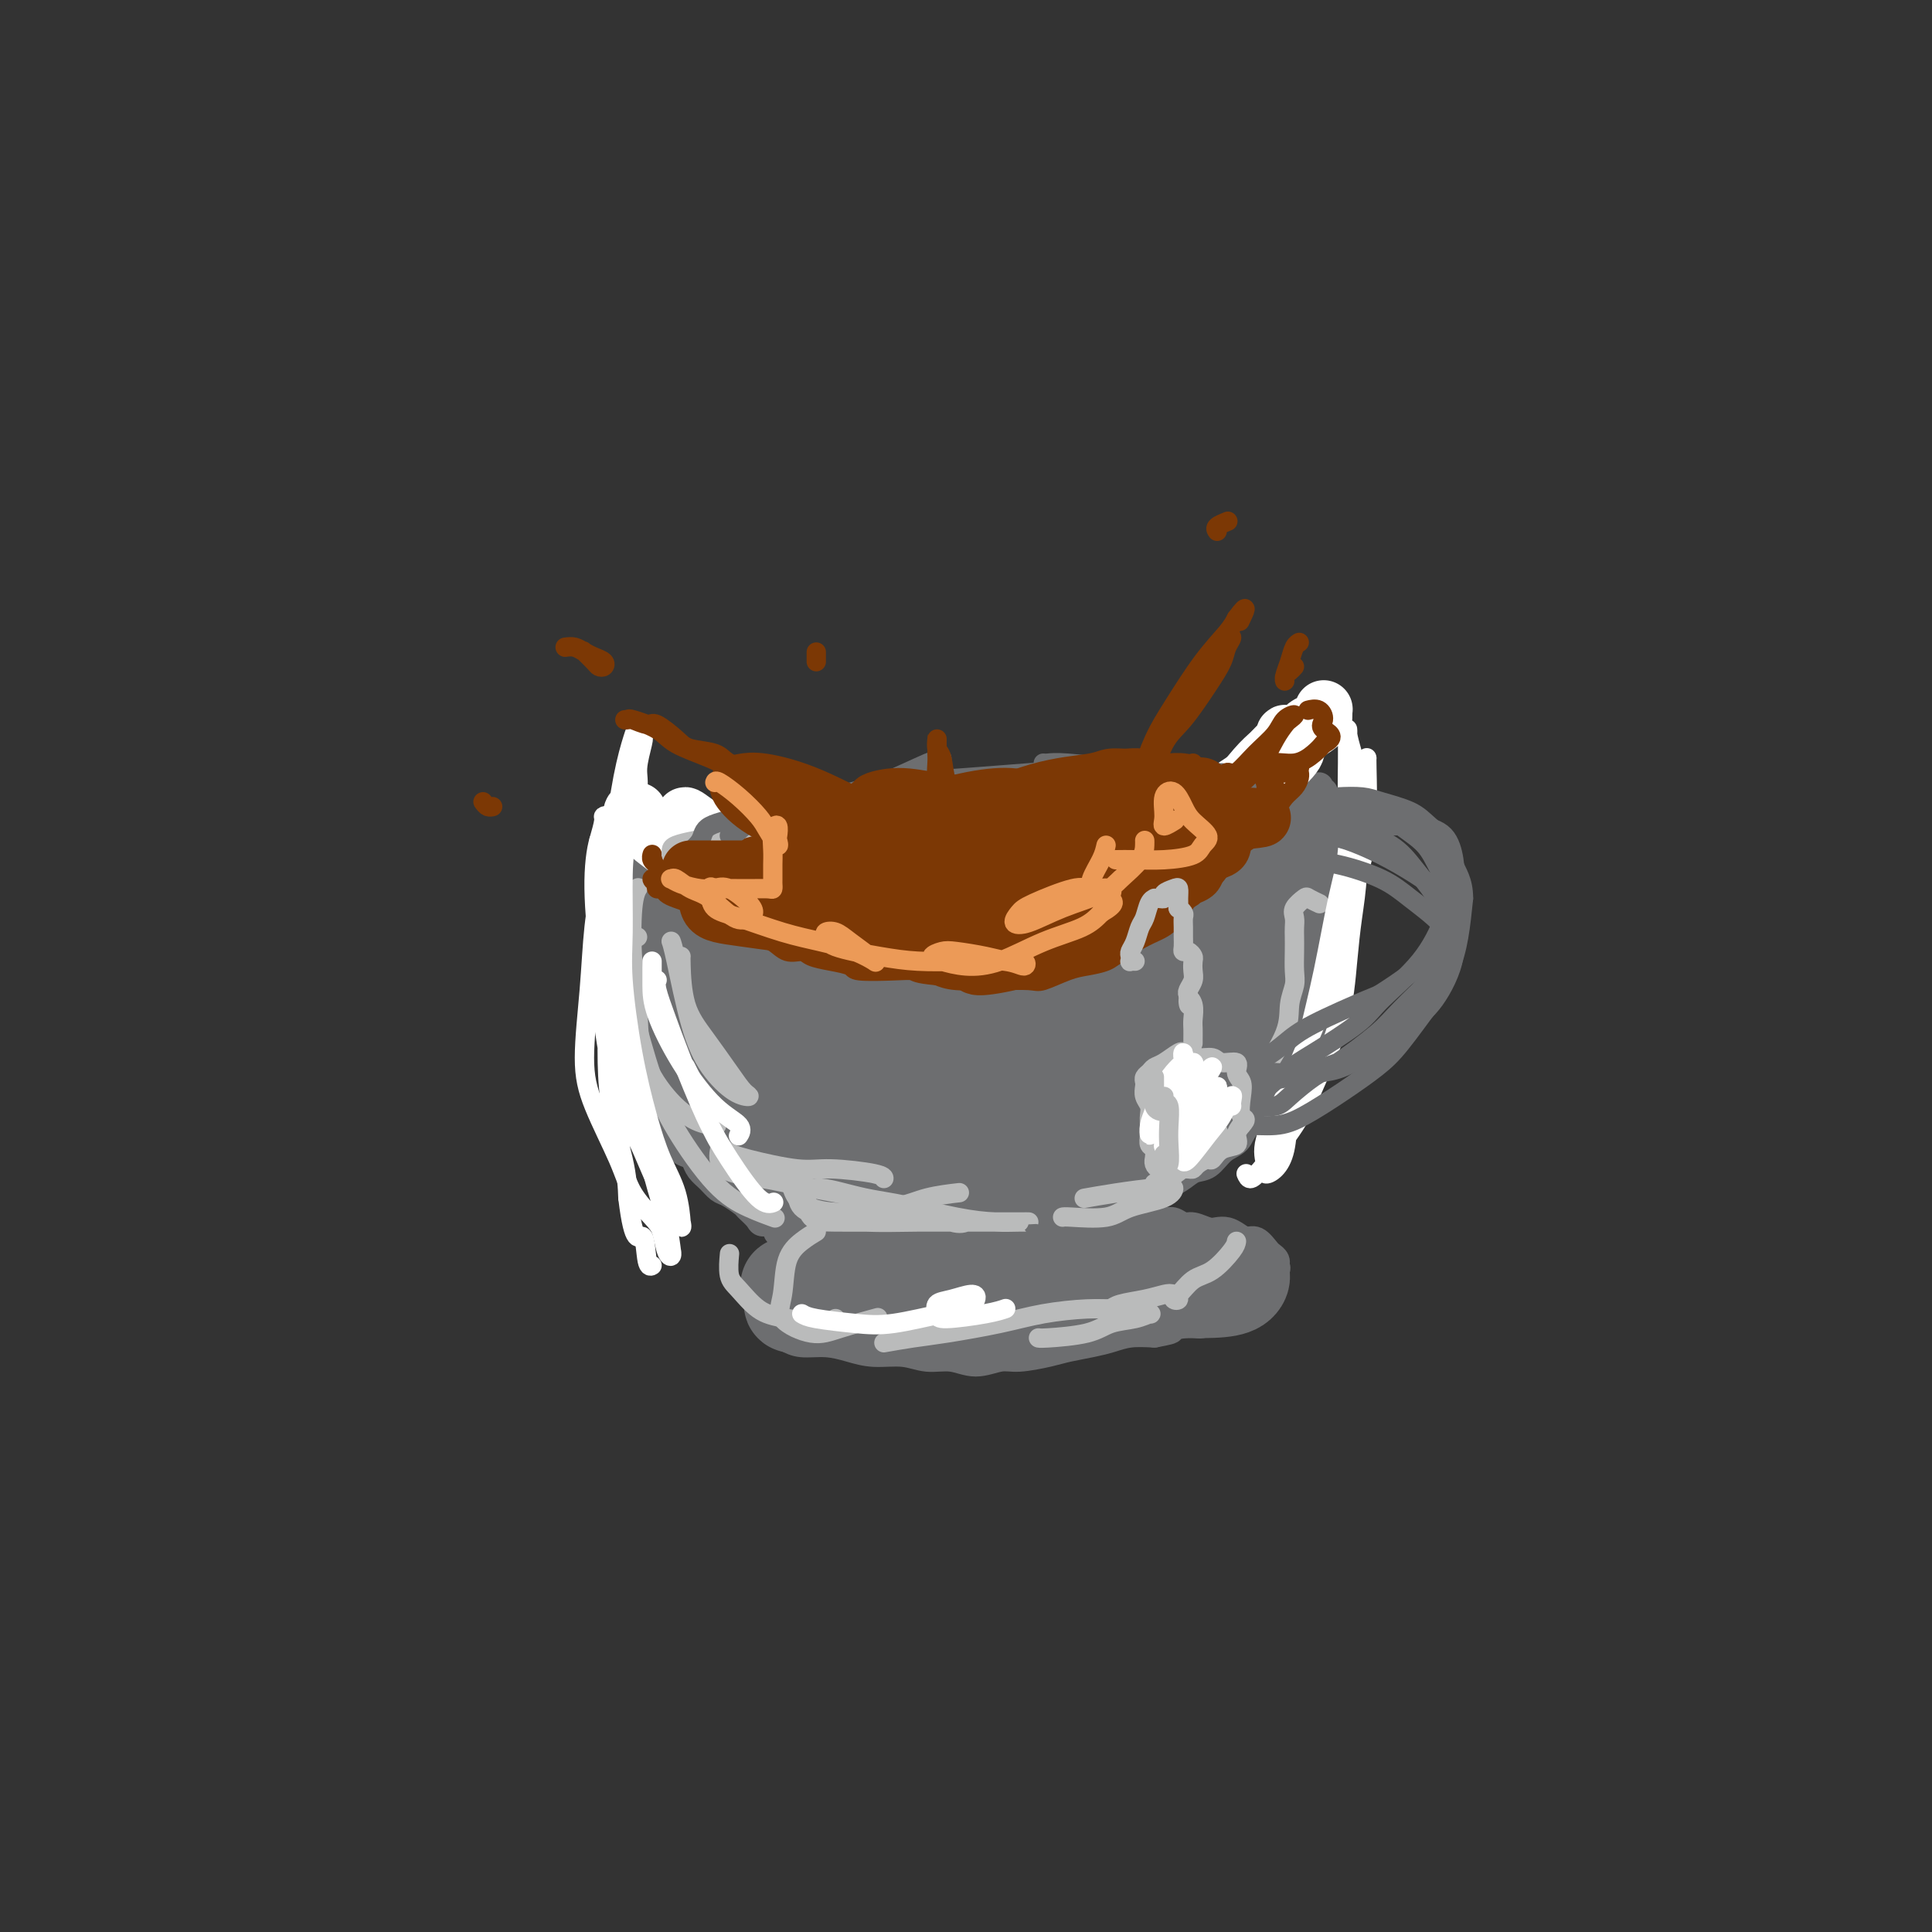 <svg viewBox='0 0 400 400' version='1.1' xmlns='http://www.w3.org/2000/svg' xmlns:xlink='http://www.w3.org/1999/xlink'><rect x="0" y="0" width="400" height="400" fill="#333333" stroke="none"/><g fill='none' stroke='#6D6E70' stroke-width='6' stroke-linecap='round' stroke-linejoin='round'><path d='M167,258c-0.454,0.112 -0.908,0.223 -1,0c-0.092,-0.223 0.179,-0.782 0,-1c-0.179,-0.218 -0.808,-0.095 -1,0c-0.192,0.095 0.052,0.161 0,0c-0.052,-0.161 -0.399,-0.550 -1,-1c-0.601,-0.450 -1.455,-0.960 -2,-1c-0.545,-0.040 -0.780,0.389 -1,0c-0.220,-0.389 -0.424,-1.595 -1,-2c-0.576,-0.405 -1.523,-0.011 -2,0c-0.477,0.011 -0.484,-0.363 -1,-1c-0.516,-0.637 -1.542,-1.536 -2,-2c-0.458,-0.464 -0.350,-0.494 -1,-1c-0.650,-0.506 -2.058,-1.487 -3,-2c-0.942,-0.513 -1.417,-0.557 -2,-1c-0.583,-0.443 -1.273,-1.283 -2,-2c-0.727,-0.717 -1.490,-1.309 -2,-2c-0.510,-0.691 -0.767,-1.480 -1,-2c-0.233,-0.520 -0.443,-0.772 -1,-1c-0.557,-0.228 -1.463,-0.431 -2,-1c-0.537,-0.569 -0.707,-1.503 -1,-2c-0.293,-0.497 -0.709,-0.556 -1,-1c-0.291,-0.444 -0.455,-1.273 -1,-2c-0.545,-0.727 -1.469,-1.350 -2,-2c-0.531,-0.650 -0.667,-1.325 -1,-2c-0.333,-0.675 -0.862,-1.350 -1,-2c-0.138,-0.650 0.117,-1.277 0,-2c-0.117,-0.723 -0.604,-1.544 -1,-2c-0.396,-0.456 -0.700,-0.548 -1,-1c-0.300,-0.452 -0.596,-1.266 -1,-2c-0.404,-0.734 -0.916,-1.390 -1,-2c-0.084,-0.610 0.262,-1.174 0,-2c-0.262,-0.826 -1.131,-1.913 -2,-3'/><path d='M128,213c-2.626,-4.848 -0.689,-2.469 0,-2c0.689,0.469 0.132,-0.972 0,-2c-0.132,-1.028 0.161,-1.641 0,-2c-0.161,-0.359 -0.775,-0.462 -1,-1c-0.225,-0.538 -0.061,-1.510 0,-2c0.061,-0.490 0.020,-0.498 0,-1c-0.020,-0.502 -0.019,-1.497 0,-2c0.019,-0.503 0.058,-0.515 0,-1c-0.058,-0.485 -0.212,-1.443 0,-2c0.212,-0.557 0.789,-0.712 1,-1c0.211,-0.288 0.057,-0.707 0,-1c-0.057,-0.293 -0.015,-0.460 0,-1c0.015,-0.540 0.004,-1.454 0,-2c-0.004,-0.546 -0.002,-0.722 0,-1c0.002,-0.278 0.005,-0.656 0,-1c-0.005,-0.344 -0.016,-0.655 0,-1c0.016,-0.345 0.061,-0.723 0,-1c-0.061,-0.277 -0.227,-0.452 0,-1c0.227,-0.548 0.846,-1.470 1,-2c0.154,-0.530 -0.156,-0.668 0,-1c0.156,-0.332 0.778,-0.858 1,-1c0.222,-0.142 0.044,0.102 0,0c-0.044,-0.102 0.044,-0.548 0,-1c-0.044,-0.452 -0.222,-0.909 0,-1c0.222,-0.091 0.844,0.186 1,0c0.156,-0.186 -0.154,-0.834 0,-1c0.154,-0.166 0.773,0.151 1,0c0.227,-0.151 0.061,-0.772 0,-1c-0.061,-0.228 -0.017,-0.065 0,0c0.017,0.065 0.009,0.033 0,0'/><path d='M132,180c0.775,-1.547 0.713,-0.414 1,0c0.287,0.414 0.922,0.111 1,0c0.078,-0.111 -0.401,-0.029 0,0c0.401,0.029 1.683,0.007 2,0c0.317,-0.007 -0.331,0.002 0,0c0.331,-0.002 1.642,-0.016 2,0c0.358,0.016 -0.238,0.060 0,0c0.238,-0.060 1.310,-0.226 2,0c0.690,0.226 1.000,0.845 1,1c0.000,0.155 -0.309,-0.152 0,0c0.309,0.152 1.237,0.763 2,1c0.763,0.237 1.362,0.101 2,0c0.638,-0.101 1.317,-0.168 2,0c0.683,0.168 1.371,0.571 2,1c0.629,0.429 1.198,0.886 2,1c0.802,0.114 1.838,-0.114 3,0c1.162,0.114 2.451,0.569 3,1c0.549,0.431 0.360,0.837 1,1c0.640,0.163 2.110,0.082 3,0c0.890,-0.082 1.201,-0.166 2,0c0.799,0.166 2.086,0.583 3,1c0.914,0.417 1.455,0.834 2,1c0.545,0.166 1.095,0.082 2,0c0.905,-0.082 2.167,-0.162 3,0c0.833,0.162 1.237,0.565 2,1c0.763,0.435 1.885,0.900 3,1c1.115,0.100 2.223,-0.165 3,0c0.777,0.165 1.222,0.762 2,1c0.778,0.238 1.889,0.119 3,0'/><path d='M186,191c9.032,1.944 4.611,1.306 3,1c-1.611,-0.306 -0.412,-0.278 1,0c1.412,0.278 3.037,0.808 4,1c0.963,0.192 1.263,0.047 2,0c0.737,-0.047 1.910,0.002 3,0c1.090,-0.002 2.096,-0.057 3,0c0.904,0.057 1.708,0.227 3,0c1.292,-0.227 3.074,-0.849 4,-1c0.926,-0.151 0.995,0.171 2,0c1.005,-0.171 2.945,-0.835 4,-1c1.055,-0.165 1.226,0.167 2,0c0.774,-0.167 2.151,-0.834 3,-1c0.849,-0.166 1.171,0.168 2,0c0.829,-0.168 2.164,-0.837 3,-1c0.836,-0.163 1.172,0.182 2,0c0.828,-0.182 2.147,-0.889 3,-1c0.853,-0.111 1.239,0.374 2,0c0.761,-0.374 1.898,-1.608 3,-2c1.102,-0.392 2.168,0.059 3,0c0.832,-0.059 1.430,-0.626 2,-1c0.570,-0.374 1.111,-0.553 2,-1c0.889,-0.447 2.126,-1.163 3,-2c0.874,-0.837 1.385,-1.797 2,-2c0.615,-0.203 1.334,0.349 2,0c0.666,-0.349 1.278,-1.600 2,-2c0.722,-0.400 1.556,0.052 2,0c0.444,-0.052 0.500,-0.608 1,-1c0.500,-0.392 1.443,-0.621 2,-1c0.557,-0.379 0.727,-0.910 1,-1c0.273,-0.090 0.649,0.260 1,0c0.351,-0.260 0.675,-1.130 1,-2'/><path d='M259,173c4.902,-2.521 2.658,-1.324 2,-1c-0.658,0.324 0.272,-0.224 1,-1c0.728,-0.776 1.256,-1.780 2,-2c0.744,-0.220 1.706,0.343 2,0c0.294,-0.343 -0.080,-1.594 0,-2c0.080,-0.406 0.613,0.032 1,0c0.387,-0.032 0.630,-0.534 1,-1c0.370,-0.466 0.869,-0.895 1,-1c0.131,-0.105 -0.106,0.115 0,0c0.106,-0.115 0.554,-0.567 1,-1c0.446,-0.433 0.890,-0.849 1,-1c0.110,-0.151 -0.115,-0.036 0,0c0.115,0.036 0.571,-0.005 1,0c0.429,0.005 0.832,0.056 1,0c0.168,-0.056 0.101,-0.218 0,0c-0.101,0.218 -0.237,0.816 0,1c0.237,0.184 0.847,-0.046 1,0c0.153,0.046 -0.152,0.369 0,1c0.152,0.631 0.763,1.571 1,2c0.237,0.429 0.102,0.346 0,1c-0.102,0.654 -0.172,2.044 0,3c0.172,0.956 0.586,1.478 1,2'/><path d='M276,173c0.708,1.836 -0.020,1.425 0,2c0.020,0.575 0.790,2.135 1,3c0.210,0.865 -0.140,1.035 0,2c0.140,0.965 0.771,2.724 1,4c0.229,1.276 0.057,2.068 0,3c-0.057,0.932 0.000,2.004 0,3c-0.000,0.996 -0.058,1.915 0,3c0.058,1.085 0.231,2.336 0,4c-0.231,1.664 -0.867,3.740 -1,5c-0.133,1.260 0.236,1.705 0,3c-0.236,1.295 -1.079,3.442 -2,5c-0.921,1.558 -1.921,2.528 -3,4c-1.079,1.472 -2.236,3.447 -3,5c-0.764,1.553 -1.134,2.685 -2,4c-0.866,1.315 -2.227,2.812 -3,4c-0.773,1.188 -0.958,2.066 -2,3c-1.042,0.934 -2.940,1.923 -4,3c-1.060,1.077 -1.283,2.242 -2,3c-0.717,0.758 -1.927,1.109 -3,2c-1.073,0.891 -2.008,2.322 -3,3c-0.992,0.678 -2.039,0.602 -3,1c-0.961,0.398 -1.835,1.271 -3,2c-1.165,0.729 -2.623,1.313 -4,2c-1.377,0.687 -2.675,1.475 -4,2c-1.325,0.525 -2.678,0.786 -4,1c-1.322,0.214 -2.612,0.382 -4,1c-1.388,0.618 -2.875,1.685 -4,2c-1.125,0.315 -1.889,-0.122 -3,0c-1.111,0.122 -2.568,0.802 -4,1c-1.432,0.198 -2.838,-0.086 -4,0c-1.162,0.086 -2.081,0.543 -3,1'/><path d='M210,254c-4.801,0.929 -3.803,0.253 -4,0c-0.197,-0.253 -1.590,-0.083 -3,0c-1.410,0.083 -2.839,0.079 -4,0c-1.161,-0.079 -2.054,-0.231 -3,0c-0.946,0.231 -1.945,0.847 -3,1c-1.055,0.153 -2.166,-0.155 -3,0c-0.834,0.155 -1.392,0.774 -2,1c-0.608,0.226 -1.265,0.061 -2,0c-0.735,-0.061 -1.548,-0.016 -2,0c-0.452,0.016 -0.543,0.004 -1,0c-0.457,-0.004 -1.278,-0.001 -2,0c-0.722,0.001 -1.344,0.000 -2,0c-0.656,-0.000 -1.347,-0.000 -2,0c-0.653,0.000 -1.269,0.000 -2,0c-0.731,-0.000 -1.577,0.000 -2,0c-0.423,-0.000 -0.424,-0.000 -1,0c-0.576,0.000 -1.727,0.001 -2,0c-0.273,-0.001 0.333,-0.002 0,0c-0.333,0.002 -1.606,0.007 -2,0c-0.394,-0.007 0.091,-0.027 0,0c-0.091,0.027 -0.756,0.100 -1,0c-0.244,-0.100 -0.066,-0.373 0,-1c0.066,-0.627 0.019,-1.608 0,-2c-0.019,-0.392 -0.009,-0.196 0,0'/><path d='M177,257c-0.366,0.002 -0.731,0.004 -1,0c-0.269,-0.004 -0.441,-0.013 -1,0c-0.559,0.013 -1.504,0.049 -2,0c-0.496,-0.049 -0.541,-0.184 -1,0c-0.459,0.184 -1.331,0.686 -2,1c-0.669,0.314 -1.135,0.440 -2,1c-0.865,0.560 -2.131,1.554 -3,2c-0.869,0.446 -1.343,0.345 -2,1c-0.657,0.655 -1.498,2.066 -2,3c-0.502,0.934 -0.664,1.392 -1,2c-0.336,0.608 -0.845,1.367 -1,2c-0.155,0.633 0.043,1.140 0,2c-0.043,0.860 -0.326,2.072 0,3c0.326,0.928 1.262,1.572 2,2c0.738,0.428 1.280,0.641 2,1c0.720,0.359 1.619,0.866 3,1c1.381,0.134 3.243,-0.103 5,0c1.757,0.103 3.410,0.548 5,1c1.590,0.452 3.116,0.910 5,1c1.884,0.090 4.125,-0.190 6,0c1.875,0.190 3.384,0.850 5,1c1.616,0.150 3.339,-0.212 5,0c1.661,0.212 3.261,0.996 5,1c1.739,0.004 3.616,-0.772 5,-1c1.384,-0.228 2.274,0.094 4,0c1.726,-0.094 4.288,-0.603 6,-1c1.712,-0.397 2.575,-0.681 4,-1c1.425,-0.319 3.413,-0.673 5,-1c1.587,-0.327 2.773,-0.626 4,-1c1.227,-0.374 2.493,-0.821 4,-1c1.507,-0.179 3.253,-0.089 5,0'/><path d='M239,276c5.911,-1.086 2.188,-0.801 2,-1c-0.188,-0.199 3.160,-0.882 5,-1c1.840,-0.118 2.174,0.330 3,0c0.826,-0.330 2.144,-1.436 3,-2c0.856,-0.564 1.250,-0.584 2,-1c0.750,-0.416 1.855,-1.229 3,-2c1.145,-0.771 2.331,-1.502 3,-2c0.669,-0.498 0.821,-0.763 1,-1c0.179,-0.237 0.384,-0.445 1,-1c0.616,-0.555 1.641,-1.457 2,-2c0.359,-0.543 0.052,-0.728 0,-1c-0.052,-0.272 0.152,-0.633 0,-1c-0.152,-0.367 -0.660,-0.742 -1,-1c-0.340,-0.258 -0.514,-0.398 -1,-1c-0.486,-0.602 -1.285,-1.664 -2,-2c-0.715,-0.336 -1.345,0.055 -2,0c-0.655,-0.055 -1.334,-0.555 -2,-1c-0.666,-0.445 -1.319,-0.836 -2,-1c-0.681,-0.164 -1.390,-0.100 -2,0c-0.610,0.100 -1.121,0.237 -2,0c-0.879,-0.237 -2.125,-0.848 -3,-1c-0.875,-0.152 -1.379,0.155 -2,0c-0.621,-0.155 -1.358,-0.774 -2,-1c-0.642,-0.226 -1.187,-0.061 -2,0c-0.813,0.061 -1.894,0.016 -3,0c-1.106,-0.016 -2.239,-0.004 -3,0c-0.761,0.004 -1.151,0.001 -2,0c-0.849,-0.001 -2.155,-0.000 -3,0c-0.845,0.000 -1.227,0.000 -2,0c-0.773,-0.000 -1.935,-0.000 -3,0c-1.065,0.000 -2.032,0.000 -3,0'/><path d='M222,253c-3.390,-0.003 -1.366,-0.011 -1,0c0.366,0.011 -0.925,0.041 -2,0c-1.075,-0.041 -1.935,-0.155 -3,0c-1.065,0.155 -2.337,0.578 -3,1c-0.663,0.422 -0.717,0.845 -1,1c-0.283,0.155 -0.795,0.044 -1,0c-0.205,-0.044 -0.102,-0.022 0,0'/><path d='M132,182c-0.004,-0.095 -0.007,-0.190 0,0c0.007,0.190 0.025,0.665 1,1c0.975,0.335 2.908,0.531 4,1c1.092,0.469 1.342,1.213 3,2c1.658,0.787 4.725,1.618 7,2c2.275,0.382 3.759,0.315 6,1c2.241,0.685 5.238,2.120 7,3c1.762,0.880 2.287,1.204 4,2c1.713,0.796 4.613,2.065 7,3c2.387,0.935 4.263,1.534 6,2c1.737,0.466 3.337,0.797 5,1c1.663,0.203 3.391,0.279 5,0c1.609,-0.279 3.101,-0.912 5,-1c1.899,-0.088 4.207,0.369 6,0c1.793,-0.369 3.072,-1.563 5,-2c1.928,-0.437 4.504,-0.117 6,0c1.496,0.117 1.913,0.031 3,0c1.087,-0.031 2.846,-0.006 4,0c1.154,0.006 1.703,-0.009 2,0c0.297,0.009 0.340,0.040 -1,0c-1.340,-0.040 -4.065,-0.150 -6,0c-1.935,0.150 -3.080,0.562 -6,1c-2.920,0.438 -7.616,0.902 -11,1c-3.384,0.098 -5.457,-0.170 -9,0c-3.543,0.170 -8.557,0.778 -12,1c-3.443,0.222 -5.315,0.060 -7,-1c-1.685,-1.060 -3.185,-3.016 -4,-4c-0.815,-0.984 -0.947,-0.995 -1,-1c-0.053,-0.005 -0.026,-0.002 0,0'/></g>
<g fill='none' stroke='#6D6E70' stroke-width='20' stroke-linecap='round' stroke-linejoin='round'><path d='M139,186c0.115,-0.252 0.230,-0.504 0,0c-0.230,0.504 -0.805,1.764 -1,3c-0.195,1.236 -0.012,2.447 0,4c0.012,1.553 -0.149,3.449 0,6c0.149,2.551 0.606,5.759 1,8c0.394,2.241 0.725,3.516 1,5c0.275,1.484 0.495,3.177 1,5c0.505,1.823 1.297,3.775 2,6c0.703,2.225 1.319,4.721 2,6c0.681,1.279 1.428,1.339 2,2c0.572,0.661 0.967,1.921 2,3c1.033,1.079 2.702,1.977 4,3c1.298,1.023 2.224,2.172 3,3c0.776,0.828 1.403,1.335 2,2c0.597,0.665 1.163,1.488 2,2c0.837,0.512 1.944,0.712 3,1c1.056,0.288 2.062,0.666 3,1c0.938,0.334 1.810,0.626 3,1c1.190,0.374 2.698,0.829 4,1c1.302,0.171 2.397,0.056 4,0c1.603,-0.056 3.712,-0.053 5,0c1.288,0.053 1.755,0.155 3,0c1.245,-0.155 3.270,-0.565 5,-1c1.730,-0.435 3.166,-0.893 4,-1c0.834,-0.107 1.066,0.136 2,0c0.934,-0.136 2.571,-0.652 4,-1c1.429,-0.348 2.651,-0.527 4,-1c1.349,-0.473 2.826,-1.240 4,-2c1.174,-0.760 2.047,-1.512 3,-2c0.953,-0.488 1.987,-0.711 3,-1c1.013,-0.289 2.007,-0.645 3,-1'/><path d='M217,238c5.261,-1.791 2.413,-1.268 2,-1c-0.413,0.268 1.607,0.280 3,0c1.393,-0.280 2.158,-0.852 3,-1c0.842,-0.148 1.762,0.129 3,0c1.238,-0.129 2.794,-0.665 4,-1c1.206,-0.335 2.064,-0.470 3,-1c0.936,-0.530 1.952,-1.455 3,-2c1.048,-0.545 2.129,-0.709 3,-1c0.871,-0.291 1.532,-0.707 2,-1c0.468,-0.293 0.744,-0.463 1,-1c0.256,-0.537 0.491,-1.443 1,-2c0.509,-0.557 1.291,-0.767 2,-1c0.709,-0.233 1.346,-0.489 2,-1c0.654,-0.511 1.326,-1.277 2,-2c0.674,-0.723 1.350,-1.404 2,-2c0.650,-0.596 1.273,-1.107 2,-2c0.727,-0.893 1.557,-2.167 2,-3c0.443,-0.833 0.500,-1.223 1,-2c0.500,-0.777 1.444,-1.939 2,-3c0.556,-1.061 0.722,-2.020 1,-3c0.278,-0.980 0.666,-1.981 1,-3c0.334,-1.019 0.615,-2.058 1,-3c0.385,-0.942 0.874,-1.789 1,-3c0.126,-1.211 -0.110,-2.785 0,-4c0.110,-1.215 0.564,-2.069 1,-3c0.436,-0.931 0.852,-1.939 1,-3c0.148,-1.061 0.029,-2.174 0,-3c-0.029,-0.826 0.034,-1.366 0,-2c-0.034,-0.634 -0.163,-1.363 0,-2c0.163,-0.637 0.618,-1.182 1,-2c0.382,-0.818 0.691,-1.909 1,-3'/><path d='M268,177c0.619,-3.557 0.166,-1.449 0,-1c-0.166,0.449 -0.045,-0.760 0,-1c0.045,-0.240 0.014,0.488 0,1c-0.014,0.512 -0.009,0.807 0,1c0.009,0.193 0.024,0.282 0,1c-0.024,0.718 -0.088,2.064 0,3c0.088,0.936 0.326,1.463 0,3c-0.326,1.537 -1.217,4.086 -2,6c-0.783,1.914 -1.459,3.194 -2,5c-0.541,1.806 -0.949,4.138 -2,6c-1.051,1.862 -2.746,3.253 -4,5c-1.254,1.747 -2.066,3.848 -3,6c-0.934,2.152 -1.989,4.355 -3,6c-1.011,1.645 -1.976,2.733 -3,4c-1.024,1.267 -2.106,2.713 -3,4c-0.894,1.287 -1.602,2.413 -3,4c-1.398,1.587 -3.488,3.633 -5,5c-1.512,1.367 -2.448,2.054 -4,3c-1.552,0.946 -3.722,2.151 -5,3c-1.278,0.849 -1.664,1.341 -3,2c-1.336,0.659 -3.620,1.483 -5,2c-1.380,0.517 -1.855,0.727 -3,1c-1.145,0.273 -2.961,0.611 -5,1c-2.039,0.389 -4.300,0.830 -6,1c-1.700,0.170 -2.840,0.069 -4,0c-1.160,-0.069 -2.341,-0.107 -4,0c-1.659,0.107 -3.795,0.359 -6,0c-2.205,-0.359 -4.478,-1.327 -6,-2c-1.522,-0.673 -2.292,-1.049 -4,-2c-1.708,-0.951 -4.354,-2.475 -7,-4'/><path d='M176,240c-3.343,-1.502 -3.202,-1.256 -4,-2c-0.798,-0.744 -2.536,-2.478 -4,-4c-1.464,-1.522 -2.653,-2.832 -4,-5c-1.347,-2.168 -2.852,-5.194 -4,-7c-1.148,-1.806 -1.940,-2.391 -3,-4c-1.060,-1.609 -2.390,-4.241 -3,-6c-0.610,-1.759 -0.501,-2.646 -1,-4c-0.499,-1.354 -1.605,-3.174 -2,-5c-0.395,-1.826 -0.080,-3.659 0,-5c0.080,-1.341 -0.074,-2.190 0,-3c0.074,-0.810 0.375,-1.582 0,-2c-0.375,-0.418 -1.428,-0.484 -2,0c-0.572,0.484 -0.665,1.517 -1,2c-0.335,0.483 -0.912,0.417 -1,2c-0.088,1.583 0.312,4.814 1,7c0.688,2.186 1.664,3.328 3,6c1.336,2.672 3.032,6.873 5,10c1.968,3.127 4.208,5.179 6,7c1.792,1.821 3.136,3.413 5,5c1.864,1.587 4.250,3.171 6,4c1.750,0.829 2.865,0.904 4,1c1.135,0.096 2.288,0.215 3,0c0.712,-0.215 0.981,-0.764 1,-2c0.019,-1.236 -0.214,-3.161 -1,-5c-0.786,-1.839 -2.125,-3.593 -4,-7c-1.875,-3.407 -4.286,-8.467 -6,-12c-1.714,-3.533 -2.733,-5.538 -4,-8c-1.267,-2.462 -2.783,-5.382 -4,-7c-1.217,-1.618 -2.135,-1.936 -3,-2c-0.865,-0.064 -1.676,0.124 -2,1c-0.324,0.876 -0.162,2.438 0,4'/><path d='M157,199c0.071,2.580 1.247,6.532 4,11c2.753,4.468 7.083,9.454 10,13c2.917,3.546 4.422,5.651 8,8c3.578,2.349 9.229,4.940 13,6c3.771,1.060 5.664,0.587 8,0c2.336,-0.587 5.117,-1.290 7,-2c1.883,-0.710 2.869,-1.429 3,-3c0.131,-1.571 -0.594,-3.995 -1,-6c-0.406,-2.005 -0.494,-3.591 -3,-6c-2.506,-2.409 -7.430,-5.639 -11,-8c-3.570,-2.361 -5.784,-3.852 -9,-5c-3.216,-1.148 -7.432,-1.953 -10,-2c-2.568,-0.047 -3.487,0.665 -4,2c-0.513,1.335 -0.621,3.294 0,5c0.621,1.706 1.972,3.161 5,5c3.028,1.839 7.733,4.062 13,5c5.267,0.938 11.097,0.590 16,0c4.903,-0.590 8.880,-1.421 12,-2c3.120,-0.579 5.384,-0.906 8,-2c2.616,-1.094 5.583,-2.955 7,-4c1.417,-1.045 1.283,-1.274 0,-2c-1.283,-0.726 -3.715,-1.948 -7,-3c-3.285,-1.052 -7.422,-1.934 -11,-3c-3.578,-1.066 -6.595,-2.316 -11,-3c-4.405,-0.684 -10.197,-0.803 -15,0c-4.803,0.803 -8.619,2.528 -10,4c-1.381,1.472 -0.329,2.690 0,4c0.329,1.310 -0.067,2.712 2,4c2.067,1.288 6.595,2.462 12,3c5.405,0.538 11.687,0.439 17,0c5.313,-0.439 9.656,-1.220 14,-2'/><path d='M224,216c7.579,-1.287 11.027,-3.504 14,-5c2.973,-1.496 5.470,-2.271 7,-3c1.530,-0.729 2.092,-1.413 2,-2c-0.092,-0.587 -0.839,-1.077 -3,-2c-2.161,-0.923 -5.737,-2.279 -9,-3c-3.263,-0.721 -6.213,-0.806 -9,0c-2.787,0.806 -5.410,2.505 -7,4c-1.590,1.495 -2.148,2.788 -2,4c0.148,1.212 1.001,2.345 3,3c1.999,0.655 5.144,0.832 8,0c2.856,-0.832 5.421,-2.672 8,-4c2.579,-1.328 5.170,-2.142 8,-4c2.830,-1.858 5.899,-4.760 8,-7c2.101,-2.240 3.233,-3.819 4,-5c0.767,-1.181 1.167,-1.965 1,-3c-0.167,-1.035 -0.901,-2.321 -1,-3c-0.099,-0.679 0.437,-0.751 0,-1c-0.437,-0.249 -1.848,-0.674 -3,-1c-1.152,-0.326 -2.047,-0.554 -4,0c-1.953,0.554 -4.965,1.888 -8,3c-3.035,1.112 -6.093,2.000 -9,3c-2.907,1.000 -5.665,2.110 -8,3c-2.335,0.890 -4.249,1.560 -7,2c-2.751,0.440 -6.340,0.651 -10,1c-3.660,0.349 -7.390,0.837 -10,1c-2.610,0.163 -4.101,0.002 -6,0c-1.899,-0.002 -4.208,0.154 -6,0c-1.792,-0.154 -3.068,-0.619 -5,-1c-1.932,-0.381 -4.520,-0.680 -6,-1c-1.480,-0.320 -1.851,-0.663 -3,-1c-1.149,-0.337 -3.074,-0.669 -5,-1'/><path d='M166,193c-5.095,-0.723 -2.332,-0.530 -2,-1c0.332,-0.470 -1.768,-1.601 -3,-2c-1.232,-0.399 -1.596,-0.064 -2,0c-0.404,0.064 -0.849,-0.143 -1,0c-0.151,0.143 -0.007,0.635 0,1c0.007,0.365 -0.123,0.604 1,2c1.123,1.396 3.500,3.948 5,6c1.500,2.052 2.122,3.605 4,6c1.878,2.395 5.013,5.631 7,8c1.987,2.369 2.827,3.869 5,6c2.173,2.131 5.678,4.893 8,7c2.322,2.107 3.461,3.560 6,5c2.539,1.440 6.478,2.867 9,4c2.522,1.133 3.628,1.974 5,3c1.372,1.026 3.012,2.239 4,3c0.988,0.761 1.325,1.072 1,2c-0.325,0.928 -1.313,2.475 -2,4c-0.687,1.525 -1.072,3.028 -2,4c-0.928,0.972 -2.399,1.412 -4,2c-1.601,0.588 -3.333,1.323 -5,2c-1.667,0.677 -3.270,1.294 -5,2c-1.730,0.706 -3.586,1.499 -5,2c-1.414,0.501 -2.385,0.709 -4,1c-1.615,0.291 -3.874,0.666 -5,1c-1.126,0.334 -1.118,0.628 -2,1c-0.882,0.372 -2.652,0.821 -4,1c-1.348,0.179 -2.273,0.087 -3,0c-0.727,-0.087 -1.257,-0.168 -2,0c-0.743,0.168 -1.700,0.584 -2,1c-0.300,0.416 0.057,0.833 0,1c-0.057,0.167 -0.529,0.083 -1,0'/><path d='M167,265c-6.723,2.179 -2.530,0.625 -1,0c1.530,-0.625 0.397,-0.322 0,0c-0.397,0.322 -0.058,0.662 1,1c1.058,0.338 2.834,0.673 4,1c1.166,0.327 1.722,0.647 4,1c2.278,0.353 6.277,0.739 9,1c2.723,0.261 4.168,0.396 7,0c2.832,-0.396 7.051,-1.323 10,-2c2.949,-0.677 4.628,-1.103 7,-2c2.372,-0.897 5.438,-2.266 7,-3c1.562,-0.734 1.621,-0.833 2,-1c0.379,-0.167 1.079,-0.400 0,0c-1.079,0.400 -3.938,1.435 -6,2c-2.062,0.565 -3.328,0.661 -7,1c-3.672,0.339 -9.750,0.922 -14,1c-4.250,0.078 -6.672,-0.348 -10,0c-3.328,0.348 -7.563,1.471 -10,2c-2.437,0.529 -3.077,0.465 -4,1c-0.923,0.535 -2.130,1.671 -2,2c0.130,0.329 1.599,-0.148 4,0c2.401,0.148 5.736,0.923 10,1c4.264,0.077 9.457,-0.543 14,-1c4.543,-0.457 8.437,-0.751 12,-1c3.563,-0.249 6.797,-0.452 11,-1c4.203,-0.548 9.375,-1.439 13,-2c3.625,-0.561 5.703,-0.791 7,-1c1.297,-0.209 1.814,-0.396 2,0c0.186,0.396 0.039,1.374 -1,2c-1.039,0.626 -2.972,0.899 -6,1c-3.028,0.101 -7.151,0.029 -11,0c-3.849,-0.029 -7.425,-0.014 -11,0'/><path d='M208,268c-7.339,0.498 -12.187,0.242 -16,0c-3.813,-0.242 -6.592,-0.471 -9,0c-2.408,0.471 -4.446,1.642 -5,2c-0.554,0.358 0.376,-0.097 2,0c1.624,0.097 3.941,0.745 7,1c3.059,0.255 6.861,0.118 12,0c5.139,-0.118 11.614,-0.216 18,-1c6.386,-0.784 12.684,-2.252 17,-3c4.316,-0.748 6.649,-0.775 9,-1c2.351,-0.225 4.719,-0.649 6,-1c1.281,-0.351 1.475,-0.628 1,-1c-0.475,-0.372 -1.621,-0.840 -3,-1c-1.379,-0.160 -2.992,-0.012 -6,0c-3.008,0.012 -7.410,-0.112 -12,0c-4.590,0.112 -9.369,0.460 -13,1c-3.631,0.540 -6.114,1.270 -8,2c-1.886,0.730 -3.176,1.458 -4,2c-0.824,0.542 -1.182,0.899 0,1c1.182,0.101 3.906,-0.053 7,0c3.094,0.053 6.560,0.314 10,0c3.440,-0.314 6.855,-1.202 11,-2c4.145,-0.798 9.022,-1.506 13,-2c3.978,-0.494 7.058,-0.773 9,-1c1.942,-0.227 2.748,-0.400 3,0c0.252,0.400 -0.048,1.375 -1,2c-0.952,0.625 -2.554,0.899 -5,1c-2.446,0.101 -5.735,0.027 -8,0c-2.265,-0.027 -3.504,-0.008 -4,0c-0.496,0.008 -0.248,0.004 0,0'/></g>
<g fill='none' stroke='#BABBBB' stroke-width='4' stroke-linecap='round' stroke-linejoin='round'><path d='M132,184c0.105,-0.175 0.210,-0.350 0,0c-0.210,0.350 -0.736,1.226 -1,4c-0.264,2.774 -0.266,7.447 0,11c0.266,3.553 0.800,5.985 1,9c0.200,3.015 0.065,6.612 1,10c0.935,3.388 2.941,6.568 5,9c2.059,2.432 4.170,4.116 6,5c1.830,0.884 3.380,0.967 4,1c0.620,0.033 0.310,0.017 0,0'/><path d='M132,194c-0.304,-0.110 -0.609,-0.219 -1,1c-0.391,1.219 -0.869,3.768 -1,6c-0.131,2.232 0.084,4.149 1,8c0.916,3.851 2.533,9.638 4,14c1.467,4.362 2.782,7.299 5,11c2.218,3.701 5.337,8.167 8,11c2.663,2.833 4.871,4.032 7,5c2.129,0.968 4.180,1.705 5,2c0.820,0.295 0.410,0.147 0,0'/><path d='M148,235c0.544,1.104 1.088,2.207 2,3c0.912,0.793 2.192,1.274 5,2c2.808,0.726 7.145,1.697 10,2c2.855,0.303 4.229,-0.063 7,0c2.771,0.063 6.938,0.555 9,1c2.062,0.445 2.018,0.841 2,1c-0.018,0.159 -0.009,0.079 0,0'/><path d='M164,246c0.373,1.025 0.745,2.050 2,3c1.255,0.950 3.391,1.824 7,2c3.609,0.176 8.689,-0.344 12,-1c3.311,-0.656 4.853,-1.446 7,-2c2.147,-0.554 4.899,-0.873 6,-1c1.101,-0.127 0.550,-0.064 0,0'/><path d='M165,246c0.026,1.494 0.052,2.989 1,4c0.948,1.011 2.818,1.539 5,2c2.182,0.461 4.677,0.855 8,1c3.323,0.145 7.473,0.042 11,0c3.527,-0.042 6.429,-0.021 8,0c1.571,0.021 1.811,0.043 2,0c0.189,-0.043 0.329,-0.149 0,0c-0.329,0.149 -1.125,0.555 -3,0c-1.875,-0.555 -4.827,-2.072 -8,-3c-3.173,-0.928 -6.567,-1.268 -10,-2c-3.433,-0.732 -6.904,-1.856 -9,-2c-2.096,-0.144 -2.818,0.694 -3,2c-0.182,1.306 0.176,3.082 1,4c0.824,0.918 2.114,0.978 5,1c2.886,0.022 7.366,0.006 12,0c4.634,-0.006 9.420,-0.002 13,0c3.580,0.002 5.955,0.001 8,0c2.045,-0.001 3.761,-0.002 5,0c1.239,0.002 1.999,0.006 2,0c0.001,-0.006 -0.759,-0.021 -2,0c-1.241,0.021 -2.964,0.080 -5,0c-2.036,-0.080 -4.385,-0.298 -8,-1c-3.615,-0.702 -8.496,-1.888 -14,-3c-5.504,-1.112 -11.632,-2.152 -16,-3c-4.368,-0.848 -6.975,-1.506 -10,-2c-3.025,-0.494 -6.468,-0.825 -8,-2c-1.532,-1.175 -1.152,-3.193 -1,-4c0.152,-0.807 0.076,-0.404 0,0'/><path d='M169,255c-0.948,0.571 -1.896,1.142 -3,2c-1.104,0.858 -2.365,2.004 -3,4c-0.635,1.996 -0.645,4.843 -1,7c-0.355,2.157 -1.054,3.625 0,5c1.054,1.375 3.860,2.657 6,3c2.140,0.343 3.615,-0.254 6,-1c2.385,-0.746 5.682,-1.642 7,-2c1.318,-0.358 0.659,-0.179 0,0'/><path d='M173,273c0.443,0.503 0.885,1.007 -1,1c-1.885,-0.007 -6.099,-0.524 -9,-1c-2.901,-0.476 -4.490,-0.909 -6,-2c-1.510,-1.091 -2.941,-2.839 -4,-4c-1.059,-1.161 -1.747,-1.736 -2,-3c-0.253,-1.264 -0.072,-3.218 0,-4c0.072,-0.782 0.036,-0.391 0,0'/><path d='M239,245c0.945,-0.194 1.889,-0.389 3,-1c1.111,-0.611 2.388,-1.640 5,-4c2.612,-2.360 6.560,-6.053 9,-9c2.440,-2.947 3.372,-5.148 5,-8c1.628,-2.852 3.953,-6.356 5,-9c1.047,-2.644 0.816,-4.427 1,-6c0.184,-1.573 0.781,-2.935 1,-4c0.219,-1.065 0.059,-1.832 0,-3c-0.059,-1.168 -0.018,-2.735 0,-4c0.018,-1.265 0.012,-2.227 0,-3c-0.012,-0.773 -0.030,-1.357 0,-2c0.030,-0.643 0.106,-1.346 0,-2c-0.106,-0.654 -0.396,-1.261 0,-2c0.396,-0.739 1.477,-1.610 2,-2c0.523,-0.390 0.487,-0.297 1,0c0.513,0.297 1.575,0.799 2,1c0.425,0.201 0.212,0.100 0,0'/><path d='M220,252c0.152,-0.049 0.304,-0.098 2,0c1.696,0.098 4.935,0.342 7,0c2.065,-0.342 2.955,-1.269 5,-2c2.045,-0.731 5.246,-1.265 7,-2c1.754,-0.735 2.063,-1.671 2,-2c-0.063,-0.329 -0.498,-0.049 -1,0c-0.502,0.049 -1.073,-0.131 -3,0c-1.927,0.131 -5.211,0.574 -8,1c-2.789,0.426 -5.083,0.836 -6,1c-0.917,0.164 -0.459,0.082 0,0'/><path d='M256,257c-0.069,0.428 -0.137,0.856 -1,2c-0.863,1.144 -2.520,3.004 -4,4c-1.480,0.996 -2.785,1.129 -4,2c-1.215,0.871 -2.342,2.478 -3,3c-0.658,0.522 -0.846,-0.043 -1,0c-0.154,0.043 -0.272,0.694 0,1c0.272,0.306 0.936,0.267 1,0c0.064,-0.267 -0.470,-0.761 -1,-1c-0.530,-0.239 -1.056,-0.221 -2,0c-0.944,0.221 -2.304,0.647 -4,1c-1.696,0.353 -3.726,0.634 -5,1c-1.274,0.366 -1.793,0.819 -2,1c-0.207,0.181 -0.104,0.091 0,0'/><path d='M196,273c-0.311,-0.111 -0.622,-0.222 -1,0c-0.378,0.222 -0.822,0.778 -1,1c-0.178,0.222 -0.089,0.111 0,0'/><path d='M183,278c2.021,-0.356 4.041,-0.712 6,-1c1.959,-0.288 3.856,-0.508 7,-1c3.144,-0.492 7.535,-1.257 11,-2c3.465,-0.743 6.003,-1.463 9,-2c2.997,-0.537 6.451,-0.891 9,-1c2.549,-0.109 4.193,0.027 6,0c1.807,-0.027 3.779,-0.215 5,0c1.221,0.215 1.693,0.835 2,1c0.307,0.165 0.450,-0.124 0,0c-0.450,0.124 -1.494,0.660 -3,1c-1.506,0.340 -3.475,0.483 -5,1c-1.525,0.517 -2.605,1.407 -5,2c-2.395,0.593 -6.106,0.891 -8,1c-1.894,0.109 -1.970,0.031 -2,0c-0.030,-0.031 -0.015,-0.016 0,0'/></g>
<g fill='none' stroke='#FFFFFF' stroke-width='12' stroke-linecap='round' stroke-linejoin='round'><path d='M132,168c-0.406,-0.135 -0.812,-0.270 -1,0c-0.188,0.270 -0.157,0.944 0,1c0.157,0.056 0.439,-0.506 1,0c0.561,0.506 1.402,2.079 2,3c0.598,0.921 0.953,1.188 2,2c1.047,0.812 2.787,2.167 4,3c1.213,0.833 1.898,1.144 3,2c1.102,0.856 2.622,2.257 4,3c1.378,0.743 2.613,0.829 4,1c1.387,0.171 2.926,0.427 4,1c1.074,0.573 1.683,1.463 3,2c1.317,0.537 3.340,0.721 5,1c1.660,0.279 2.956,0.653 4,1c1.044,0.347 1.836,0.667 3,1c1.164,0.333 2.699,0.678 4,1c1.301,0.322 2.368,0.622 4,1c1.632,0.378 3.830,0.833 5,1c1.170,0.167 1.312,0.047 2,0c0.688,-0.047 1.920,-0.021 3,0c1.080,0.021 2.006,0.036 3,0c0.994,-0.036 2.055,-0.123 3,0c0.945,0.123 1.774,0.455 3,0c1.226,-0.455 2.848,-1.696 4,-2c1.152,-0.304 1.835,0.331 3,0c1.165,-0.331 2.811,-1.628 4,-2c1.189,-0.372 1.921,0.181 3,0c1.079,-0.181 2.505,-1.095 4,-2c1.495,-0.905 3.061,-1.799 4,-2c0.939,-0.201 1.253,0.292 2,0c0.747,-0.292 1.928,-1.369 3,-2c1.072,-0.631 2.036,-0.815 3,-1'/><path d='M227,181c5.198,-2.059 3.194,-1.706 3,-2c-0.194,-0.294 1.422,-1.233 3,-2c1.578,-0.767 3.119,-1.361 4,-2c0.881,-0.639 1.103,-1.322 2,-2c0.897,-0.678 2.470,-1.350 4,-2c1.530,-0.650 3.018,-1.276 4,-2c0.982,-0.724 1.459,-1.545 2,-2c0.541,-0.455 1.146,-0.545 2,-1c0.854,-0.455 1.957,-1.277 3,-2c1.043,-0.723 2.028,-1.349 3,-2c0.972,-0.651 1.933,-1.329 3,-2c1.067,-0.671 2.239,-1.336 3,-2c0.761,-0.664 1.110,-1.329 2,-2c0.890,-0.671 2.319,-1.350 3,-2c0.681,-0.650 0.613,-1.270 1,-2c0.387,-0.730 1.228,-1.569 2,-2c0.772,-0.431 1.475,-0.453 2,-1c0.525,-0.547 0.873,-1.620 1,-2c0.127,-0.380 0.033,-0.068 0,0c-0.033,0.068 -0.005,-0.107 0,0c0.005,0.107 -0.012,0.498 0,1c0.012,0.502 0.054,1.116 -1,2c-1.054,0.884 -3.203,2.036 -4,3c-0.797,0.964 -0.243,1.738 -1,3c-0.757,1.262 -2.824,3.012 -4,4c-1.176,0.988 -1.459,1.213 -2,2c-0.541,0.787 -1.338,2.135 -2,3c-0.662,0.865 -1.189,1.247 -2,2c-0.811,0.753 -1.905,1.876 -3,3'/><path d='M255,170c-3.249,3.855 -1.871,1.993 -2,2c-0.129,0.007 -1.766,1.885 -3,3c-1.234,1.115 -2.066,1.468 -3,2c-0.934,0.532 -1.971,1.245 -3,2c-1.029,0.755 -2.049,1.553 -3,2c-0.951,0.447 -1.833,0.544 -3,1c-1.167,0.456 -2.618,1.271 -4,2c-1.382,0.729 -2.694,1.372 -4,2c-1.306,0.628 -2.606,1.241 -4,2c-1.394,0.759 -2.884,1.664 -4,2c-1.116,0.336 -1.860,0.104 -3,0c-1.140,-0.104 -2.678,-0.081 -4,0c-1.322,0.081 -2.428,0.218 -4,0c-1.572,-0.218 -3.608,-0.791 -5,-1c-1.392,-0.209 -2.139,-0.055 -3,0c-0.861,0.055 -1.835,0.011 -3,0c-1.165,-0.011 -2.521,0.011 -4,0c-1.479,-0.011 -3.080,-0.056 -4,0c-0.920,0.056 -1.161,0.211 -2,0c-0.839,-0.211 -2.278,-0.789 -3,-1c-0.722,-0.211 -0.727,-0.056 -1,0c-0.273,0.056 -0.816,0.014 -1,0c-0.184,-0.014 -0.011,-0.001 0,0c0.011,0.001 -0.142,-0.011 0,0c0.142,0.011 0.578,0.044 1,0c0.422,-0.044 0.831,-0.166 1,0c0.169,0.166 0.098,0.619 1,1c0.902,0.381 2.778,0.690 5,1c2.222,0.310 4.791,0.622 7,1c2.209,0.378 4.060,0.822 6,1c1.940,0.178 3.970,0.089 6,0'/><path d='M212,192c5.459,0.427 6.607,-0.504 9,-2c2.393,-1.496 6.031,-3.556 9,-5c2.969,-1.444 5.270,-2.272 8,-4c2.730,-1.728 5.890,-4.357 8,-6c2.110,-1.643 3.171,-2.301 5,-4c1.829,-1.699 4.427,-4.439 6,-6c1.573,-1.561 2.121,-1.942 3,-3c0.879,-1.058 2.090,-2.793 3,-4c0.910,-1.207 1.520,-1.887 2,-3c0.480,-1.113 0.829,-2.660 1,-3c0.171,-0.340 0.163,0.528 0,1c-0.163,0.472 -0.480,0.549 -1,1c-0.520,0.451 -1.241,1.276 -2,2c-0.759,0.724 -1.555,1.347 -3,3c-1.445,1.653 -3.541,4.338 -5,6c-1.459,1.662 -2.283,2.303 -4,4c-1.717,1.697 -4.327,4.449 -6,6c-1.673,1.551 -2.409,1.901 -4,3c-1.591,1.099 -4.039,2.949 -6,4c-1.961,1.051 -3.436,1.304 -5,2c-1.564,0.696 -3.215,1.836 -5,3c-1.785,1.164 -3.702,2.351 -5,3c-1.298,0.649 -1.977,0.758 -3,1c-1.023,0.242 -2.392,0.615 -4,1c-1.608,0.385 -3.456,0.780 -5,1c-1.544,0.220 -2.783,0.266 -4,0c-1.217,-0.266 -2.412,-0.842 -4,-1c-1.588,-0.158 -3.570,0.102 -5,0c-1.430,-0.102 -2.308,-0.566 -4,-1c-1.692,-0.434 -4.198,-0.838 -6,-1c-1.802,-0.162 -2.901,-0.081 -4,0'/><path d='M181,190c-5.360,-0.640 -5.261,-0.742 -6,-1c-0.739,-0.258 -2.316,-0.674 -4,-1c-1.684,-0.326 -3.476,-0.564 -5,-1c-1.524,-0.436 -2.781,-1.071 -4,-2c-1.219,-0.929 -2.400,-2.153 -4,-3c-1.600,-0.847 -3.619,-1.316 -5,-2c-1.381,-0.684 -2.125,-1.584 -3,-2c-0.875,-0.416 -1.880,-0.348 -3,-1c-1.120,-0.652 -2.355,-2.023 -3,-3c-0.645,-0.977 -0.699,-1.561 -1,-2c-0.301,-0.439 -0.847,-0.732 -1,-1c-0.153,-0.268 0.087,-0.510 0,-1c-0.087,-0.490 -0.502,-1.230 0,-1c0.502,0.230 1.922,1.428 3,2c1.078,0.572 1.815,0.517 3,1c1.185,0.483 2.817,1.503 5,2c2.183,0.497 4.919,0.470 7,1c2.081,0.530 3.509,1.616 6,2c2.491,0.384 6.044,0.064 9,0c2.956,-0.064 5.314,0.126 8,0c2.686,-0.126 5.699,-0.570 8,-1c2.301,-0.430 3.889,-0.847 5,-1c1.111,-0.153 1.746,-0.044 2,0c0.254,0.044 0.127,0.022 0,0'/></g>
<g fill='none' stroke='#7C3805' stroke-width='4' stroke-linecap='round' stroke-linejoin='round'><path d='M135,177c0.026,-0.087 0.052,-0.173 0,0c-0.052,0.173 -0.182,0.607 0,1c0.182,0.393 0.676,0.746 1,1c0.324,0.254 0.480,0.410 1,1c0.520,0.590 1.405,1.615 2,2c0.595,0.385 0.898,0.128 2,0c1.102,-0.128 3.001,-0.129 4,0c0.999,0.129 1.098,0.388 2,0c0.902,-0.388 2.608,-1.425 4,-2c1.392,-0.575 2.471,-0.690 3,-1c0.529,-0.310 0.510,-0.816 1,-1c0.490,-0.184 1.490,-0.046 2,0c0.510,0.046 0.531,0.001 1,0c0.469,-0.001 1.386,0.041 2,0c0.614,-0.041 0.926,-0.165 2,0c1.074,0.165 2.910,0.618 4,1c1.090,0.382 1.433,0.693 2,1c0.567,0.307 1.359,0.610 2,1c0.641,0.390 1.130,0.866 2,1c0.870,0.134 2.120,-0.073 3,0c0.880,0.073 1.391,0.426 2,0c0.609,-0.426 1.317,-1.632 2,-2c0.683,-0.368 1.341,0.101 2,0c0.659,-0.101 1.319,-0.773 2,-1c0.681,-0.227 1.383,-0.009 2,0c0.617,0.009 1.151,-0.189 2,0c0.849,0.189 2.015,0.766 3,1c0.985,0.234 1.790,0.125 3,0c1.210,-0.125 2.826,-0.264 4,0c1.174,0.264 1.907,0.933 3,1c1.093,0.067 2.547,-0.466 4,-1'/><path d='M204,180c4.969,-0.442 2.893,-0.545 3,-1c0.107,-0.455 2.398,-1.260 4,-2c1.602,-0.740 2.517,-1.414 3,-2c0.483,-0.586 0.536,-1.085 1,-1c0.464,0.085 1.339,0.754 2,1c0.661,0.246 1.110,0.068 2,0c0.890,-0.068 2.223,-0.025 3,0c0.777,0.025 0.998,0.033 2,0c1.002,-0.033 2.783,-0.106 4,0c1.217,0.106 1.869,0.393 3,0c1.131,-0.393 2.740,-1.465 4,-2c1.260,-0.535 2.172,-0.535 3,-1c0.828,-0.465 1.573,-1.397 2,-2c0.427,-0.603 0.537,-0.879 1,-1c0.463,-0.121 1.279,-0.089 2,0c0.721,0.089 1.347,0.235 2,0c0.653,-0.235 1.333,-0.851 2,-1c0.667,-0.149 1.320,0.167 2,0c0.680,-0.167 1.385,-0.818 2,-1c0.615,-0.182 1.138,0.106 2,0c0.862,-0.106 2.063,-0.607 3,-1c0.937,-0.393 1.609,-0.680 2,-1c0.391,-0.320 0.500,-0.673 1,-1c0.500,-0.327 1.391,-0.626 2,-1c0.609,-0.374 0.937,-0.822 1,-1c0.063,-0.178 -0.137,-0.086 0,0c0.137,0.086 0.611,0.167 1,0c0.389,-0.167 0.692,-0.581 1,-1c0.308,-0.419 0.621,-0.844 1,-1c0.379,-0.156 0.822,-0.045 1,0c0.178,0.045 0.089,0.022 0,0'/><path d='M266,160c5.576,-2.255 2.016,-0.391 1,0c-1.016,0.391 0.512,-0.690 1,-1c0.488,-0.310 -0.066,0.151 0,0c0.066,-0.151 0.750,-0.914 1,-1c0.250,-0.086 0.065,0.505 0,1c-0.065,0.495 -0.009,0.894 0,1c0.009,0.106 -0.028,-0.082 0,0c0.028,0.082 0.120,0.434 0,1c-0.120,0.566 -0.454,1.345 -1,2c-0.546,0.655 -1.304,1.186 -2,2c-0.696,0.814 -1.330,1.911 -2,3c-0.670,1.089 -1.375,2.172 -2,3c-0.625,0.828 -1.171,1.403 -2,2c-0.829,0.597 -1.940,1.216 -3,2c-1.060,0.784 -2.068,1.733 -3,3c-0.932,1.267 -1.787,2.852 -3,4c-1.213,1.148 -2.783,1.858 -4,3c-1.217,1.142 -2.082,2.715 -3,4c-0.918,1.285 -1.890,2.281 -3,3c-1.110,0.719 -2.357,1.161 -4,2c-1.643,0.839 -3.683,2.075 -5,3c-1.317,0.925 -1.910,1.540 -3,2c-1.090,0.460 -2.677,0.764 -4,1c-1.323,0.236 -2.381,0.403 -4,1c-1.619,0.597 -3.798,1.625 -5,2c-1.202,0.375 -1.427,0.098 -3,0c-1.573,-0.098 -4.494,-0.016 -6,0c-1.506,0.016 -1.598,-0.034 -3,0c-1.402,0.034 -4.115,0.153 -6,0c-1.885,-0.153 -2.943,-0.576 -4,-1'/><path d='M194,202c-4.402,-0.378 -4.406,-0.822 -5,-1c-0.594,-0.178 -1.777,-0.089 -4,0c-2.223,0.089 -5.487,0.177 -7,0c-1.513,-0.177 -1.276,-0.620 -2,-1c-0.724,-0.380 -2.409,-0.697 -4,-1c-1.591,-0.303 -3.088,-0.592 -4,-1c-0.912,-0.408 -1.240,-0.934 -2,-1c-0.760,-0.066 -1.951,0.329 -3,0c-1.049,-0.329 -1.956,-1.383 -3,-2c-1.044,-0.617 -2.226,-0.799 -3,-1c-0.774,-0.201 -1.141,-0.421 -2,-1c-0.859,-0.579 -2.212,-1.517 -3,-2c-0.788,-0.483 -1.013,-0.510 -2,-1c-0.987,-0.490 -2.737,-1.442 -4,-2c-1.263,-0.558 -2.041,-0.723 -3,-1c-0.959,-0.277 -2.100,-0.665 -3,-1c-0.900,-0.335 -1.560,-0.615 -2,-1c-0.440,-0.385 -0.659,-0.875 -1,-1c-0.341,-0.125 -0.805,0.114 -1,0c-0.195,-0.114 -0.120,-0.581 0,-1c0.120,-0.419 0.287,-0.788 0,-1c-0.287,-0.212 -1.028,-0.266 -1,0c0.028,0.266 0.824,0.853 1,1c0.176,0.147 -0.268,-0.145 0,0c0.268,0.145 1.247,0.728 2,1c0.753,0.272 1.279,0.234 3,1c1.721,0.766 4.635,2.338 7,3c2.365,0.662 4.180,0.415 7,1c2.820,0.585 6.644,2.004 11,3c4.356,0.996 9.245,1.570 13,2c3.755,0.430 6.378,0.715 9,1'/><path d='M188,195c7.366,1.052 5.780,0.184 7,0c1.220,-0.184 5.247,0.318 8,0c2.753,-0.318 4.233,-1.455 5,-2c0.767,-0.545 0.820,-0.499 1,-1c0.180,-0.501 0.487,-1.550 0,-2c-0.487,-0.450 -1.767,-0.303 -4,-1c-2.233,-0.697 -5.418,-2.239 -8,-3c-2.582,-0.761 -4.562,-0.740 -8,-1c-3.438,-0.260 -8.333,-0.802 -12,-1c-3.667,-0.198 -6.104,-0.051 -9,0c-2.896,0.051 -6.249,0.007 -8,0c-1.751,-0.007 -1.899,0.023 -2,0c-0.101,-0.023 -0.154,-0.100 2,0c2.154,0.100 6.516,0.377 10,1c3.484,0.623 6.092,1.591 11,3c4.908,1.409 12.117,3.260 15,4c2.883,0.740 1.442,0.370 0,0'/></g>
<g fill='none' stroke='#7C3805' stroke-width='12' stroke-linecap='round' stroke-linejoin='round'><path d='M154,177c0.008,-0.247 0.016,-0.494 0,0c-0.016,0.494 -0.055,1.729 1,3c1.055,1.271 3.206,2.578 5,4c1.794,1.422 3.233,2.959 6,4c2.767,1.041 6.862,1.585 10,2c3.138,0.415 5.319,0.702 8,1c2.681,0.298 5.862,0.608 8,1c2.138,0.392 3.232,0.866 4,1c0.768,0.134 1.209,-0.073 1,0c-0.209,0.073 -1.067,0.427 -3,0c-1.933,-0.427 -4.941,-1.635 -9,-3c-4.059,-1.365 -9.168,-2.888 -13,-4c-3.832,-1.112 -6.387,-1.813 -10,-2c-3.613,-0.187 -8.283,0.139 -11,0c-2.717,-0.139 -3.481,-0.744 -4,0c-0.519,0.744 -0.795,2.837 0,4c0.795,1.163 2.659,1.397 7,2c4.341,0.603 11.160,1.574 16,2c4.840,0.426 7.703,0.306 13,0c5.297,-0.306 13.028,-0.798 19,-1c5.972,-0.202 10.186,-0.114 13,0c2.814,0.114 4.229,0.253 5,0c0.771,-0.253 0.897,-0.899 1,-1c0.103,-0.101 0.181,0.342 -2,0c-2.181,-0.342 -6.621,-1.469 -10,-2c-3.379,-0.531 -5.695,-0.467 -9,0c-3.305,0.467 -7.598,1.338 -10,2c-2.402,0.662 -2.912,1.116 -3,2c-0.088,0.884 0.245,2.200 1,3c0.755,0.800 1.930,1.086 5,1c3.070,-0.086 8.035,-0.543 13,-1'/><path d='M206,195c4.538,-0.449 9.384,-1.072 13,-2c3.616,-0.928 6.001,-2.161 8,-3c1.999,-0.839 3.611,-1.286 5,-2c1.389,-0.714 2.553,-1.697 2,-2c-0.553,-0.303 -2.825,0.072 -5,0c-2.175,-0.072 -4.253,-0.592 -7,0c-2.747,0.592 -6.161,2.297 -9,4c-2.839,1.703 -5.101,3.403 -7,5c-1.899,1.597 -3.435,3.092 -4,4c-0.565,0.908 -0.157,1.229 2,1c2.157,-0.229 6.065,-1.006 9,-2c2.935,-0.994 4.898,-2.203 9,-4c4.102,-1.797 10.343,-4.181 14,-6c3.657,-1.819 4.728,-3.074 6,-4c1.272,-0.926 2.744,-1.522 3,-2c0.256,-0.478 -0.702,-0.839 -2,-1c-1.298,-0.161 -2.934,-0.122 -5,0c-2.066,0.122 -4.563,0.329 -8,1c-3.437,0.671 -7.816,1.807 -11,3c-3.184,1.193 -5.173,2.442 -6,3c-0.827,0.558 -0.492,0.426 1,0c1.492,-0.426 4.140,-1.145 7,-2c2.860,-0.855 5.931,-1.847 10,-3c4.069,-1.153 9.134,-2.469 12,-3c2.866,-0.531 3.533,-0.279 4,0c0.467,0.279 0.735,0.586 0,1c-0.735,0.414 -2.473,0.937 -5,2c-2.527,1.063 -5.842,2.666 -10,4c-4.158,1.334 -9.158,2.398 -13,3c-3.842,0.602 -6.526,0.744 -10,0c-3.474,-0.744 -7.737,-2.372 -12,-4'/><path d='M197,186c-4.543,-1.019 -4.902,-1.567 -6,-2c-1.098,-0.433 -2.937,-0.750 -4,-1c-1.063,-0.250 -1.352,-0.435 -2,0c-0.648,0.435 -1.656,1.488 -2,2c-0.344,0.512 -0.025,0.484 0,1c0.025,0.516 -0.244,1.575 0,2c0.244,0.425 1.000,0.216 2,0c1.000,-0.216 2.244,-0.440 5,-1c2.756,-0.560 7.025,-1.456 10,-2c2.975,-0.544 4.657,-0.734 7,-1c2.343,-0.266 5.346,-0.607 8,-1c2.654,-0.393 4.960,-0.839 7,-1c2.040,-0.161 3.813,-0.038 4,0c0.187,0.038 -1.214,-0.010 -2,0c-0.786,0.010 -0.958,0.079 -2,0c-1.042,-0.079 -2.954,-0.305 -6,0c-3.046,0.305 -7.225,1.142 -10,2c-2.775,0.858 -4.147,1.738 -5,2c-0.853,0.262 -1.187,-0.095 -1,0c0.187,0.095 0.895,0.642 4,0c3.105,-0.642 8.607,-2.474 13,-4c4.393,-1.526 7.676,-2.746 12,-4c4.324,-1.254 9.690,-2.542 14,-3c4.310,-0.458 7.565,-0.085 9,0c1.435,0.085 1.051,-0.118 1,0c-0.051,0.118 0.231,0.557 -1,1c-1.231,0.443 -3.973,0.889 -7,1c-3.027,0.111 -6.337,-0.115 -9,0c-2.663,0.115 -4.678,0.569 -6,1c-1.322,0.431 -1.949,0.837 -2,1c-0.051,0.163 0.475,0.081 1,0'/><path d='M229,179c-2.429,0.369 2.999,-0.708 7,-2c4.001,-1.292 6.576,-2.800 9,-4c2.424,-1.200 4.698,-2.093 6,-3c1.302,-0.907 1.632,-1.827 2,-2c0.368,-0.173 0.774,0.402 0,1c-0.774,0.598 -2.727,1.218 -4,2c-1.273,0.782 -1.864,1.724 -2,2c-0.136,0.276 0.185,-0.116 0,0c-0.185,0.116 -0.876,0.738 0,0c0.876,-0.738 3.317,-2.837 5,-4c1.683,-1.163 2.607,-1.390 4,-2c1.393,-0.610 3.255,-1.603 4,-2c0.745,-0.397 0.372,-0.199 0,0'/></g>
<g fill='none' stroke='#BABBBB' stroke-width='4' stroke-linecap='round' stroke-linejoin='round'><path d='M139,177c-0.021,-0.335 -0.042,-0.670 0,-1c0.042,-0.330 0.149,-0.654 1,-1c0.851,-0.346 2.448,-0.713 4,-1c1.552,-0.287 3.061,-0.494 5,-1c1.939,-0.506 4.310,-1.312 7,-2c2.690,-0.688 5.700,-1.256 8,-2c2.300,-0.744 3.888,-1.662 5,-2c1.112,-0.338 1.746,-0.097 2,0c0.254,0.097 0.127,0.048 0,0'/></g>
<g fill='none' stroke='#6D6E70' stroke-width='4' stroke-linecap='round' stroke-linejoin='round'><path d='M141,178c-0.025,0.043 -0.050,0.086 0,0c0.050,-0.086 0.175,-0.300 1,-1c0.825,-0.700 2.348,-1.887 3,-3c0.652,-1.113 0.432,-2.151 2,-3c1.568,-0.849 4.924,-1.510 7,-2c2.076,-0.490 2.871,-0.811 5,-1c2.129,-0.189 5.594,-0.247 9,-1c3.406,-0.753 6.755,-2.202 9,-3c2.245,-0.798 3.385,-0.946 6,-2c2.615,-1.054 6.704,-3.015 9,-4c2.296,-0.985 2.799,-0.996 3,-1c0.201,-0.004 0.101,-0.002 0,0'/><path d='M151,173c0.586,-0.151 1.172,-0.302 2,-1c0.828,-0.698 1.896,-1.942 5,-3c3.104,-1.058 8.242,-1.929 12,-3c3.758,-1.071 6.136,-2.343 11,-3c4.864,-0.657 12.215,-0.698 17,-1c4.785,-0.302 7.004,-0.864 11,-1c3.996,-0.136 9.768,0.156 14,0c4.232,-0.156 6.923,-0.759 8,-1c1.077,-0.241 0.538,-0.121 0,0'/><path d='M180,163c1.776,-0.332 3.553,-0.664 7,-1c3.447,-0.336 8.566,-0.675 13,-1c4.434,-0.325 8.184,-0.634 13,-1c4.816,-0.366 10.698,-0.788 15,-1c4.302,-0.212 7.023,-0.214 10,0c2.977,0.214 6.210,0.645 9,1c2.790,0.355 5.136,0.634 6,1c0.864,0.366 0.247,0.819 0,1c-0.247,0.181 -0.123,0.091 0,0'/><path d='M216,158c0.221,0.027 0.443,0.053 1,0c0.557,-0.053 1.451,-0.187 4,0c2.549,0.187 6.753,0.695 10,1c3.247,0.305 5.536,0.408 9,1c3.464,0.592 8.104,1.674 11,2c2.896,0.326 4.049,-0.105 5,0c0.951,0.105 1.700,0.744 2,1c0.300,0.256 0.150,0.128 0,0'/><path d='M244,160c-0.196,0.000 -0.393,0.000 1,0c1.393,0.000 4.375,0.000 6,0c1.625,0.000 1.893,0.000 2,0c0.107,0.000 0.054,0.000 0,0'/></g>
<g fill='none' stroke='#FFFFFF' stroke-width='4' stroke-linecap='round' stroke-linejoin='round'><path d='M129,167c-0.402,0.335 -0.804,0.670 -1,1c-0.196,0.330 -0.184,0.654 0,1c0.184,0.346 0.542,0.715 0,3c-0.542,2.285 -1.985,6.485 -3,10c-1.015,3.515 -1.604,6.343 -2,10c-0.396,3.657 -0.600,8.143 -1,13c-0.400,4.857 -0.998,10.085 -1,14c-0.002,3.915 0.591,6.517 2,10c1.409,3.483 3.634,7.847 5,11c1.366,3.153 1.872,5.095 3,7c1.128,1.905 2.876,3.773 4,5c1.124,1.227 1.622,1.812 2,3c0.378,1.188 0.635,2.981 1,4c0.365,1.019 0.838,1.266 1,1c0.162,-0.266 0.012,-1.046 0,-1c-0.012,0.046 0.112,0.916 0,0c-0.112,-0.916 -0.460,-3.618 -1,-6c-0.540,-2.382 -1.272,-4.445 -2,-7c-0.728,-2.555 -1.453,-5.601 -2,-8c-0.547,-2.399 -0.917,-4.149 -2,-7c-1.083,-2.851 -2.878,-6.802 -4,-11c-1.122,-4.198 -1.569,-8.643 -2,-12c-0.431,-3.357 -0.844,-5.627 -1,-8c-0.156,-2.373 -0.055,-4.850 0,-8c0.055,-3.150 0.063,-6.974 0,-10c-0.063,-3.026 -0.198,-5.255 0,-7c0.198,-1.745 0.730,-3.006 1,-4c0.270,-0.994 0.279,-1.720 0,-2c-0.279,-0.280 -0.844,-0.114 -1,0c-0.156,0.114 0.098,0.175 0,1c-0.098,0.825 -0.549,2.412 -1,4'/><path d='M124,174c-0.590,1.973 -1.064,5.405 -1,10c0.064,4.595 0.667,10.354 1,15c0.333,4.646 0.396,8.180 1,13c0.604,4.820 1.749,10.926 3,15c1.251,4.074 2.608,6.116 4,9c1.392,2.884 2.818,6.609 4,9c1.182,2.391 2.119,3.446 3,5c0.881,1.554 1.705,3.605 2,4c0.295,0.395 0.060,-0.867 0,-1c-0.060,-0.133 0.055,0.864 0,0c-0.055,-0.864 -0.281,-3.590 -1,-6c-0.719,-2.410 -1.930,-4.504 -3,-7c-1.070,-2.496 -2.000,-5.394 -3,-9c-1.000,-3.606 -2.070,-7.919 -3,-13c-0.930,-5.081 -1.720,-10.929 -2,-15c-0.280,-4.071 -0.052,-6.366 0,-10c0.052,-3.634 -0.074,-8.609 0,-12c0.074,-3.391 0.346,-5.198 1,-8c0.654,-2.802 1.689,-6.597 2,-9c0.311,-2.403 -0.101,-3.412 0,-5c0.101,-1.588 0.715,-3.755 1,-5c0.285,-1.245 0.242,-1.569 0,-2c-0.242,-0.431 -0.682,-0.971 -1,-1c-0.318,-0.029 -0.515,0.452 -1,2c-0.485,1.548 -1.257,4.164 -2,8c-0.743,3.836 -1.457,8.891 -2,14c-0.543,5.109 -0.916,10.272 -1,15c-0.084,4.728 0.122,9.020 0,15c-0.122,5.980 -0.571,13.649 0,20c0.571,6.351 2.163,11.386 3,15c0.837,3.614 0.918,5.807 1,8'/><path d='M130,248c1.254,10.498 2.388,7.742 3,8c0.612,0.258 0.703,3.531 1,5c0.297,1.469 0.799,1.134 1,1c0.201,-0.134 0.100,-0.067 0,0'/><path d='M258,243c0.242,0.563 0.485,1.126 1,1c0.515,-0.126 1.304,-0.940 3,-3c1.696,-2.060 4.300,-5.367 6,-8c1.700,-2.633 2.498,-4.594 4,-8c1.502,-3.406 3.709,-8.259 5,-13c1.291,-4.741 1.667,-9.370 2,-13c0.333,-3.630 0.622,-6.262 1,-9c0.378,-2.738 0.844,-5.581 1,-9c0.156,-3.419 0.003,-7.415 0,-11c-0.003,-3.585 0.143,-6.759 0,-9c-0.143,-2.241 -0.574,-3.547 -1,-5c-0.426,-1.453 -0.846,-3.051 -1,-4c-0.154,-0.949 -0.042,-1.250 0,-1c0.042,0.250 0.013,1.050 0,1c-0.013,-0.050 -0.009,-0.952 0,0c0.009,0.952 0.022,3.757 0,6c-0.022,2.243 -0.078,3.924 0,7c0.078,3.076 0.292,7.548 0,11c-0.292,3.452 -1.090,5.884 -2,10c-0.910,4.116 -1.931,9.917 -3,15c-1.069,5.083 -2.187,9.449 -3,13c-0.813,3.551 -1.322,6.287 -2,9c-0.678,2.713 -1.526,5.402 -2,8c-0.474,2.598 -0.575,5.106 -1,7c-0.425,1.894 -1.172,3.176 -2,4c-0.828,0.824 -1.735,1.192 -2,1c-0.265,-0.192 0.111,-0.944 0,-2c-0.111,-1.056 -0.710,-2.417 0,-5c0.710,-2.583 2.730,-6.388 4,-9c1.270,-2.612 1.792,-4.032 3,-7c1.208,-2.968 3.104,-7.484 5,-12'/><path d='M274,208c2.326,-5.754 2.140,-6.141 3,-10c0.860,-3.859 2.766,-11.192 4,-16c1.234,-4.808 1.795,-7.093 2,-11c0.205,-3.907 0.055,-9.437 0,-12c-0.055,-2.563 -0.016,-2.161 0,-2c0.016,0.161 0.008,0.080 0,0'/></g>
<g fill='none' stroke='#6D6E70' stroke-width='4' stroke-linecap='round' stroke-linejoin='round'><path d='M271,173c0.135,-0.562 0.270,-1.123 1,-2c0.730,-0.877 2.056,-2.068 4,-3c1.944,-0.932 4.505,-1.605 7,-1c2.495,0.605 4.925,2.486 7,4c2.075,1.514 3.794,2.660 5,4c1.206,1.340 1.897,2.876 3,5c1.103,2.124 2.617,4.838 3,8c0.383,3.162 -0.365,6.773 -1,9c-0.635,2.227 -1.158,3.070 -3,5c-1.842,1.930 -5.004,4.947 -7,7c-1.996,2.053 -2.826,3.142 -5,5c-2.174,1.858 -5.692,4.483 -8,6c-2.308,1.517 -3.406,1.924 -5,3c-1.594,1.076 -3.685,2.821 -5,4c-1.315,1.179 -1.856,1.792 -3,2c-1.144,0.208 -2.893,0.010 -4,0c-1.107,-0.010 -1.573,0.166 -2,0c-0.427,-0.166 -0.814,-0.674 -1,-1c-0.186,-0.326 -0.171,-0.470 0,-1c0.171,-0.530 0.497,-1.447 1,-2c0.503,-0.553 1.182,-0.743 2,-1c0.818,-0.257 1.773,-0.581 3,-1c1.227,-0.419 2.724,-0.932 4,-1c1.276,-0.068 2.329,0.308 4,0c1.671,-0.308 3.960,-1.301 6,-2c2.040,-0.699 3.832,-1.104 6,-2c2.168,-0.896 4.714,-2.284 7,-4c2.286,-1.716 4.314,-3.759 6,-6c1.686,-2.241 3.031,-4.680 4,-7c0.969,-2.320 1.563,-4.520 2,-7c0.437,-2.480 0.719,-5.240 1,-8'/><path d='M303,186c0.018,-3.717 -1.437,-5.510 -2,-7c-0.563,-1.490 -0.235,-2.676 -1,-4c-0.765,-1.324 -2.623,-2.786 -4,-4c-1.377,-1.214 -2.273,-2.181 -4,-3c-1.727,-0.819 -4.287,-1.492 -6,-2c-1.713,-0.508 -2.580,-0.852 -4,-1c-1.420,-0.148 -3.393,-0.100 -5,0c-1.607,0.100 -2.848,0.253 -4,1c-1.152,0.747 -2.216,2.088 -3,3c-0.784,0.912 -1.290,1.397 -2,2c-0.710,0.603 -1.626,1.326 -2,2c-0.374,0.674 -0.208,1.299 0,2c0.208,0.701 0.458,1.477 1,2c0.542,0.523 1.377,0.793 3,1c1.623,0.207 4.033,0.352 7,1c2.967,0.648 6.492,1.801 9,3c2.508,1.199 4.000,2.445 6,4c2.000,1.555 4.506,3.420 6,5c1.494,1.580 1.974,2.876 2,5c0.026,2.124 -0.401,5.077 -1,7c-0.599,1.923 -1.370,2.815 -3,5c-1.630,2.185 -4.121,5.661 -6,8c-1.879,2.339 -3.148,3.540 -5,5c-1.852,1.460 -4.289,3.178 -7,5c-2.711,1.822 -5.696,3.747 -8,5c-2.304,1.253 -3.928,1.835 -6,2c-2.072,0.165 -4.594,-0.086 -6,0c-1.406,0.086 -1.696,0.507 -2,0c-0.304,-0.507 -0.620,-1.944 0,-3c0.620,-1.056 2.177,-1.730 4,-3c1.823,-1.270 3.911,-3.135 6,-5'/><path d='M266,222c2.411,-1.835 3.440,-2.421 6,-4c2.560,-1.579 6.651,-4.151 9,-6c2.349,-1.849 2.956,-2.975 5,-5c2.044,-2.025 5.525,-4.948 8,-8c2.475,-3.052 3.945,-6.233 5,-9c1.055,-2.767 1.696,-5.120 2,-7c0.304,-1.880 0.272,-3.288 0,-5c-0.272,-1.712 -0.785,-3.728 -2,-5c-1.215,-1.272 -3.134,-1.801 -5,-2c-1.866,-0.199 -3.679,-0.068 -6,0c-2.321,0.068 -5.149,0.074 -7,0c-1.851,-0.074 -2.725,-0.229 -4,0c-1.275,0.229 -2.952,0.840 -4,1c-1.048,0.160 -1.468,-0.131 -1,0c0.468,0.131 1.824,0.684 3,1c1.176,0.316 2.174,0.395 4,1c1.826,0.605 4.482,1.735 7,3c2.518,1.265 4.898,2.663 7,4c2.102,1.337 3.927,2.613 5,4c1.073,1.387 1.395,2.887 2,5c0.605,2.113 1.495,4.841 1,8c-0.495,3.159 -2.373,6.749 -4,9c-1.627,2.251 -3.002,3.163 -5,5c-1.998,1.837 -4.618,4.597 -7,6c-2.382,1.403 -4.525,1.448 -7,2c-2.475,0.552 -5.282,1.612 -8,2c-2.718,0.388 -5.347,0.104 -7,0c-1.653,-0.104 -2.329,-0.030 -3,0c-0.671,0.030 -1.335,0.015 -2,0'/><path d='M258,222c-4.036,0.364 -0.626,-0.724 2,-2c2.626,-1.276 4.469,-2.738 6,-4c1.531,-1.262 2.752,-2.323 6,-4c3.248,-1.677 8.523,-3.971 11,-5c2.477,-1.029 2.155,-0.794 4,-2c1.845,-1.206 5.858,-3.853 8,-6c2.142,-2.147 2.414,-3.796 3,-6c0.586,-2.204 1.487,-4.964 2,-7c0.513,-2.036 0.638,-3.347 0,-5c-0.638,-1.653 -2.040,-3.648 -3,-5c-0.960,-1.352 -1.478,-2.062 -3,-3c-1.522,-0.938 -4.046,-2.105 -6,-3c-1.954,-0.895 -3.336,-1.518 -5,-2c-1.664,-0.482 -3.608,-0.825 -5,-1c-1.392,-0.175 -2.231,-0.183 -3,0c-0.769,0.183 -1.469,0.559 -2,1c-0.531,0.441 -0.894,0.949 -1,1c-0.106,0.051 0.045,-0.355 1,0c0.955,0.355 2.715,1.473 4,2c1.285,0.527 2.096,0.465 4,1c1.904,0.535 4.902,1.668 7,3c2.098,1.332 3.298,2.864 5,5c1.702,2.136 3.908,4.877 5,7c1.092,2.123 1.069,3.630 1,6c-0.069,2.370 -0.186,5.605 -1,8c-0.814,2.395 -2.325,3.950 -4,6c-1.675,2.050 -3.515,4.593 -6,7c-2.485,2.407 -5.614,4.676 -8,6c-2.386,1.324 -4.027,1.703 -6,2c-1.973,0.297 -4.278,0.514 -7,1c-2.722,0.486 -5.861,1.243 -9,2'/><path d='M258,225c-4.536,0.818 -4.876,0.364 -5,0c-0.124,-0.364 -0.033,-0.636 0,-1c0.033,-0.364 0.010,-0.818 0,-1c-0.010,-0.182 -0.005,-0.091 0,0'/></g>
<g fill='none' stroke='#7C3805' stroke-width='12' stroke-linecap='round' stroke-linejoin='round'><path d='M143,180c0.213,-0.000 0.426,-0.000 2,0c1.574,0.000 4.508,0.001 8,0c3.492,-0.001 7.541,-0.003 11,0c3.459,0.003 6.328,0.013 9,0c2.672,-0.013 5.147,-0.048 8,0c2.853,0.048 6.085,0.180 8,0c1.915,-0.180 2.513,-0.672 3,-1c0.487,-0.328 0.864,-0.492 0,-1c-0.864,-0.508 -2.969,-1.361 -5,-2c-2.031,-0.639 -3.989,-1.064 -7,-1c-3.011,0.064 -7.077,0.618 -10,1c-2.923,0.382 -4.704,0.591 -6,1c-1.296,0.409 -2.107,1.019 -1,1c1.107,-0.019 4.132,-0.667 7,-1c2.868,-0.333 5.580,-0.351 9,-1c3.420,-0.649 7.549,-1.929 12,-3c4.451,-1.071 9.225,-1.932 13,-3c3.775,-1.068 6.552,-2.343 8,-3c1.448,-0.657 1.568,-0.696 1,-1c-0.568,-0.304 -1.822,-0.873 -4,-1c-2.178,-0.127 -5.278,0.188 -9,1c-3.722,0.812 -8.064,2.121 -11,3c-2.936,0.879 -4.465,1.327 -5,2c-0.535,0.673 -0.076,1.572 1,2c1.076,0.428 2.769,0.385 6,0c3.231,-0.385 8.001,-1.111 13,-2c4.999,-0.889 10.226,-1.939 14,-3c3.774,-1.061 6.093,-2.132 8,-3c1.907,-0.868 3.402,-1.534 4,-2c0.598,-0.466 0.299,-0.733 0,-1'/><path d='M230,162c0.543,-0.792 -4.099,0.229 -7,1c-2.901,0.771 -4.060,1.290 -6,2c-1.940,0.710 -4.660,1.609 -6,2c-1.340,0.391 -1.298,0.275 0,0c1.298,-0.275 3.853,-0.708 6,-1c2.147,-0.292 3.885,-0.441 7,-1c3.115,-0.559 7.605,-1.527 10,-2c2.395,-0.473 2.694,-0.450 3,0c0.306,0.450 0.620,1.326 0,2c-0.620,0.674 -2.175,1.145 -5,2c-2.825,0.855 -6.919,2.094 -12,3c-5.081,0.906 -11.150,1.479 -16,2c-4.850,0.521 -8.482,0.991 -12,1c-3.518,0.009 -6.920,-0.442 -11,-2c-4.080,-1.558 -8.836,-4.224 -13,-6c-4.164,-1.776 -7.736,-2.663 -10,-3c-2.264,-0.337 -3.220,-0.125 -4,0c-0.780,0.125 -1.385,0.163 -1,1c0.385,0.837 1.761,2.474 4,4c2.239,1.526 5.341,2.941 8,4c2.659,1.059 4.877,1.761 8,2c3.123,0.239 7.153,0.013 10,0c2.847,-0.013 4.511,0.185 7,0c2.489,-0.185 5.803,-0.754 8,-1c2.197,-0.246 3.278,-0.168 4,0c0.722,0.168 1.086,0.427 0,1c-1.086,0.573 -3.623,1.460 -6,2c-2.377,0.540 -4.596,0.732 -7,1c-2.404,0.268 -4.993,0.611 -8,1c-3.007,0.389 -6.430,0.826 -8,1c-1.570,0.174 -1.285,0.087 -1,0'/><path d='M172,178c-4.378,0.689 -0.323,-0.589 4,-2c4.323,-1.411 8.915,-2.956 13,-4c4.085,-1.044 7.664,-1.586 12,-3c4.336,-1.414 9.430,-3.700 14,-5c4.570,-1.300 8.614,-1.612 11,-2c2.386,-0.388 3.112,-0.850 4,-1c0.888,-0.150 1.939,0.012 3,0c1.061,-0.012 2.132,-0.199 3,0c0.868,0.199 1.534,0.784 2,1c0.466,0.216 0.734,0.061 1,0c0.266,-0.061 0.531,-0.030 1,0c0.469,0.030 1.143,0.059 2,0c0.857,-0.059 1.897,-0.205 3,0c1.103,0.205 2.268,0.762 3,1c0.732,0.238 1.031,0.158 1,0c-0.031,-0.158 -0.393,-0.396 -2,0c-1.607,0.396 -4.458,1.424 -7,2c-2.542,0.576 -4.775,0.700 -8,1c-3.225,0.300 -7.442,0.777 -12,1c-4.558,0.223 -9.459,0.191 -14,0c-4.541,-0.191 -8.724,-0.541 -12,-1c-3.276,-0.459 -5.646,-1.028 -8,-1c-2.354,0.028 -4.692,0.652 -5,1c-0.308,0.348 1.412,0.419 3,1c1.588,0.581 3.042,1.673 7,2c3.958,0.327 10.419,-0.112 15,0c4.581,0.112 7.283,0.776 12,1c4.717,0.224 11.450,0.009 16,0c4.550,-0.009 6.917,0.190 10,0c3.083,-0.190 6.881,-0.769 9,-1c2.119,-0.231 2.560,-0.116 3,0'/><path d='M256,169c10.161,0.198 3.064,0.692 0,1c-3.064,0.308 -2.094,0.429 -2,1c0.094,0.571 -0.687,1.592 -1,2c-0.313,0.408 -0.156,0.204 0,0'/></g>
<g fill='none' stroke='#7C3805' stroke-width='4' stroke-linecap='round' stroke-linejoin='round'><path d='M168,174c-0.133,-0.147 -0.267,-0.294 -1,-1c-0.733,-0.706 -2.066,-1.971 -3,-3c-0.934,-1.029 -1.469,-1.824 -2,-3c-0.531,-1.176 -1.059,-2.734 -2,-4c-0.941,-1.266 -2.294,-2.238 -4,-3c-1.706,-0.762 -3.763,-1.312 -5,-2c-1.237,-0.688 -1.653,-1.514 -3,-2c-1.347,-0.486 -3.625,-0.631 -5,-1c-1.375,-0.369 -1.845,-0.960 -3,-2c-1.155,-1.040 -2.994,-2.527 -4,-3c-1.006,-0.473 -1.180,0.070 -2,0c-0.820,-0.070 -2.287,-0.752 -3,-1c-0.713,-0.248 -0.672,-0.061 -1,0c-0.328,0.061 -1.024,-0.003 -1,0c0.024,0.003 0.770,0.072 1,0c0.230,-0.072 -0.056,-0.287 1,0c1.056,0.287 3.454,1.075 5,2c1.546,0.925 2.241,1.988 4,3c1.759,1.012 4.581,1.974 7,3c2.419,1.026 4.434,2.116 6,3c1.566,0.884 2.682,1.561 4,2c1.318,0.439 2.836,0.638 4,1c1.164,0.362 1.972,0.886 3,2c1.028,1.114 2.274,2.818 3,4c0.726,1.182 0.932,1.841 1,2c0.068,0.159 -0.001,-0.184 0,0c0.001,0.184 0.072,0.895 0,1c-0.072,0.105 -0.289,-0.395 -1,-1c-0.711,-0.605 -1.918,-1.316 -3,-2c-1.082,-0.684 -2.041,-1.342 -3,-2'/><path d='M161,167c-1.702,-1.107 -2.458,-1.375 -3,-2c-0.542,-0.625 -0.869,-1.607 -1,-2c-0.131,-0.393 -0.065,-0.196 0,0'/><path d='M231,175c0.078,0.061 0.156,0.121 0,0c-0.156,-0.121 -0.545,-0.424 0,-2c0.545,-1.576 2.026,-4.425 3,-7c0.974,-2.575 1.441,-4.875 3,-8c1.559,-3.125 4.210,-7.075 6,-10c1.790,-2.925 2.719,-4.824 4,-7c1.281,-2.176 2.914,-4.630 4,-6c1.086,-1.370 1.624,-1.655 2,-2c0.376,-0.345 0.591,-0.749 1,-1c0.409,-0.251 1.012,-0.349 1,0c-0.012,0.349 -0.639,1.145 -1,2c-0.361,0.855 -0.457,1.768 -1,3c-0.543,1.232 -1.534,2.782 -3,5c-1.466,2.218 -3.405,5.104 -5,7c-1.595,1.896 -2.844,2.801 -4,5c-1.156,2.199 -2.219,5.693 -3,8c-0.781,2.307 -1.281,3.427 -2,5c-0.719,1.573 -1.657,3.599 -2,5c-0.343,1.401 -0.092,2.176 0,3c0.092,0.824 0.023,1.697 0,2c-0.023,0.303 -0.001,0.037 0,0c0.001,-0.037 -0.019,0.154 0,0c0.019,-0.154 0.078,-0.655 0,-2c-0.078,-1.345 -0.294,-3.534 0,-6c0.294,-2.466 1.097,-5.209 2,-8c0.903,-2.791 1.905,-5.629 3,-8c1.095,-2.371 2.283,-4.275 4,-7c1.717,-2.725 3.962,-6.272 6,-9c2.038,-2.728 3.868,-4.637 5,-6c1.132,-1.363 1.566,-2.182 2,-3'/><path d='M256,128c2.867,-3.889 1.533,-1.111 1,0c-0.533,1.111 -0.267,0.556 0,0'/><path d='M117,134c0.664,-0.089 1.327,-0.178 2,0c0.673,0.178 1.354,0.623 2,1c0.646,0.377 1.257,0.688 2,1c0.743,0.312 1.617,0.626 2,1c0.383,0.374 0.274,0.807 0,1c-0.274,0.193 -0.713,0.144 -1,0c-0.287,-0.144 -0.424,-0.385 -1,-1c-0.576,-0.615 -1.593,-1.604 -2,-2c-0.407,-0.396 -0.203,-0.198 0,0'/><path d='M199,168c-0.218,-1.068 -0.437,-2.136 -1,-3c-0.563,-0.864 -1.471,-1.525 -2,-3c-0.529,-1.475 -0.678,-3.764 -1,-5c-0.322,-1.236 -0.818,-1.419 -1,-2c-0.182,-0.581 -0.049,-1.561 0,-2c0.049,-0.439 0.013,-0.338 0,0c-0.013,0.338 -0.005,0.913 0,1c0.005,0.087 0.005,-0.313 0,0c-0.005,0.313 -0.015,1.338 0,2c0.015,0.662 0.056,0.961 0,2c-0.056,1.039 -0.207,2.818 0,4c0.207,1.182 0.774,1.767 1,3c0.226,1.233 0.112,3.114 0,4c-0.112,0.886 -0.223,0.777 0,1c0.223,0.223 0.778,0.778 1,1c0.222,0.222 0.111,0.111 0,0'/><path d='M247,158c0.043,0.760 0.086,1.520 0,2c-0.086,0.480 -0.303,0.681 0,1c0.303,0.319 1.124,0.756 2,1c0.876,0.244 1.805,0.294 3,0c1.195,-0.294 2.654,-0.931 4,-2c1.346,-1.069 2.578,-2.570 4,-4c1.422,-1.430 3.034,-2.788 4,-4c0.966,-1.212 1.287,-2.279 2,-3c0.713,-0.721 1.820,-1.097 2,-1c0.180,0.097 -0.567,0.667 -1,1c-0.433,0.333 -0.553,0.430 -1,1c-0.447,0.570 -1.221,1.613 -2,3c-0.779,1.387 -1.561,3.118 -3,5c-1.439,1.882 -3.534,3.916 -5,5c-1.466,1.084 -2.303,1.217 -3,2c-0.697,0.783 -1.256,2.214 -2,3c-0.744,0.786 -1.675,0.926 -2,1c-0.325,0.074 -0.046,0.082 0,0c0.046,-0.082 -0.142,-0.254 0,-1c0.142,-0.746 0.616,-2.064 1,-3c0.384,-0.936 0.680,-1.488 1,-2c0.320,-0.512 0.664,-0.982 1,-1c0.336,-0.018 0.666,0.417 1,0c0.334,-0.417 0.674,-1.687 1,-2c0.326,-0.313 0.640,0.330 2,0c1.360,-0.330 3.767,-1.635 6,-2c2.233,-0.365 4.294,0.209 6,0c1.706,-0.209 3.059,-1.203 4,-2c0.941,-0.797 1.471,-1.399 2,-2'/><path d='M274,154c3.086,-1.519 0.802,-2.316 0,-3c-0.802,-0.684 -0.122,-1.256 0,-2c0.122,-0.744 -0.313,-1.662 -1,-2c-0.687,-0.338 -1.625,-0.097 -2,0c-0.375,0.097 -0.188,0.048 0,0'/><path d='M268,138c-0.308,0.343 -0.615,0.686 -1,1c-0.385,0.314 -0.846,0.599 -1,1c-0.154,0.401 0.001,0.916 0,1c-0.001,0.084 -0.158,-0.265 0,-1c0.158,-0.735 0.630,-1.857 1,-3c0.370,-1.143 0.638,-2.308 1,-3c0.362,-0.692 0.818,-0.912 1,-1c0.182,-0.088 0.091,-0.044 0,0'/><path d='M252,110c-0.222,-0.311 -0.444,-0.622 0,-1c0.444,-0.378 1.556,-0.822 2,-1c0.444,-0.178 0.222,-0.089 0,0'/><path d='M169,135c0.000,0.311 0.000,0.622 0,1c0.000,0.378 0.000,0.822 0,1c0.000,0.178 0.000,0.089 0,0'/><path d='M100,166c0.311,0.422 0.622,0.844 1,1c0.378,0.156 0.822,0.044 1,0c0.178,-0.044 0.089,-0.022 0,0'/></g>
<g fill='none' stroke='#BABBBB' stroke-width='4' stroke-linecap='round' stroke-linejoin='round'><path d='M235,199c-0.421,-0.025 -0.842,-0.050 -1,0c-0.158,0.050 -0.054,0.175 0,0c0.054,-0.175 0.056,-0.650 0,-1c-0.056,-0.350 -0.170,-0.573 0,-1c0.170,-0.427 0.624,-1.057 1,-2c0.376,-0.943 0.674,-2.200 1,-3c0.326,-0.800 0.678,-1.143 1,-2c0.322,-0.857 0.612,-2.229 1,-3c0.388,-0.771 0.873,-0.942 1,-1c0.127,-0.058 -0.103,-0.005 0,0c0.103,0.005 0.539,-0.039 1,0c0.461,0.039 0.947,0.159 1,0c0.053,-0.159 -0.325,-0.599 0,-1c0.325,-0.401 1.354,-0.763 2,-1c0.646,-0.237 0.909,-0.347 1,0c0.091,0.347 0.010,1.153 0,2c-0.010,0.847 0.050,1.736 0,2c-0.050,0.264 -0.210,-0.095 0,0c0.210,0.095 0.788,0.645 1,1c0.212,0.355 0.056,0.516 0,1c-0.056,0.484 -0.012,1.292 0,2c0.012,0.708 -0.007,1.317 0,2c0.007,0.683 0.040,1.439 0,2c-0.040,0.561 -0.155,0.927 0,1c0.155,0.073 0.578,-0.146 1,0c0.422,0.146 0.841,0.659 1,1c0.159,0.341 0.056,0.511 0,1c-0.056,0.489 -0.067,1.296 0,2c0.067,0.704 0.210,1.305 0,2c-0.210,0.695 -0.774,1.484 -1,2c-0.226,0.516 -0.113,0.758 0,1'/><path d='M246,206c0.403,3.611 -0.088,1.640 0,1c0.088,-0.640 0.756,0.053 1,1c0.244,0.947 0.065,2.149 0,3c-0.065,0.851 -0.018,1.352 0,2c0.018,0.648 0.005,1.442 0,2c-0.005,0.558 -0.001,0.881 0,1c0.001,0.119 0.000,0.034 0,0c-0.000,-0.034 -0.000,-0.017 0,0'/><path d='M245,218c-0.138,-0.203 -0.275,-0.405 -1,0c-0.725,0.405 -2.037,1.418 -3,2c-0.963,0.582 -1.578,0.732 -2,1c-0.422,0.268 -0.650,0.652 -1,1c-0.350,0.348 -0.822,0.659 -1,1c-0.178,0.341 -0.062,0.710 0,1c0.062,0.290 0.069,0.500 0,1c-0.069,0.500 -0.214,1.288 0,2c0.214,0.712 0.788,1.347 1,2c0.212,0.653 0.060,1.326 0,2c-0.060,0.674 -0.030,1.351 0,2c0.030,0.649 0.061,1.269 0,2c-0.061,0.731 -0.213,1.572 0,2c0.213,0.428 0.792,0.444 1,1c0.208,0.556 0.046,1.651 0,2c-0.046,0.349 0.024,-0.050 0,0c-0.024,0.050 -0.143,0.549 0,1c0.143,0.451 0.548,0.853 1,1c0.452,0.147 0.951,0.039 1,0c0.049,-0.039 -0.351,-0.010 0,0c0.351,0.010 1.455,-0.000 2,0c0.545,0.000 0.531,0.010 1,0c0.469,-0.010 1.421,-0.039 2,0c0.579,0.039 0.787,0.147 1,0c0.213,-0.147 0.433,-0.549 1,-1c0.567,-0.451 1.482,-0.950 2,-1c0.518,-0.050 0.639,0.348 1,0c0.361,-0.348 0.963,-1.444 2,-2c1.037,-0.556 2.510,-0.573 3,-1c0.490,-0.427 -0.003,-1.265 0,-2c0.003,-0.735 0.501,-1.368 1,-2'/><path d='M257,233c1.552,-1.645 0.433,-1.258 0,-2c-0.433,-0.742 -0.179,-2.615 0,-4c0.179,-1.385 0.281,-2.284 0,-3c-0.281,-0.716 -0.947,-1.248 -1,-2c-0.053,-0.752 0.508,-1.722 0,-2c-0.508,-0.278 -2.083,0.136 -3,0c-0.917,-0.136 -1.174,-0.821 -2,-1c-0.826,-0.179 -2.221,0.148 -3,0c-0.779,-0.148 -0.940,-0.771 -1,-1c-0.060,-0.229 -0.017,-0.066 0,0c0.017,0.066 0.009,0.033 0,0'/></g>
<g fill='none' stroke='#FFFFFF' stroke-width='4' stroke-linecap='round' stroke-linejoin='round'><path d='M245,220c0.165,-0.143 0.331,-0.287 0,0c-0.331,0.287 -1.158,1.004 -2,2c-0.842,0.996 -1.697,2.271 -2,3c-0.303,0.729 -0.053,0.912 0,1c0.053,0.088 -0.091,0.082 0,0c0.091,-0.082 0.416,-0.240 1,-1c0.584,-0.760 1.428,-2.123 2,-3c0.572,-0.877 0.872,-1.267 1,-2c0.128,-0.733 0.084,-1.809 0,-2c-0.084,-0.191 -0.208,0.504 0,1c0.208,0.496 0.749,0.793 0,2c-0.749,1.207 -2.789,3.324 -4,5c-1.211,1.676 -1.594,2.912 -2,4c-0.406,1.088 -0.834,2.027 -1,3c-0.166,0.973 -0.069,1.979 0,2c0.069,0.021 0.111,-0.944 1,-2c0.889,-1.056 2.624,-2.203 4,-4c1.376,-1.797 2.391,-4.242 3,-6c0.609,-1.758 0.811,-2.827 1,-3c0.189,-0.173 0.366,0.549 0,1c-0.366,0.451 -1.277,0.629 -2,2c-0.723,1.371 -1.260,3.933 -2,6c-0.740,2.067 -1.682,3.639 -2,5c-0.318,1.361 -0.012,2.510 0,3c0.012,0.490 -0.271,0.322 0,0c0.271,-0.322 1.097,-0.796 2,-2c0.903,-1.204 1.883,-3.138 3,-5c1.117,-1.862 2.372,-3.654 3,-5c0.628,-1.346 0.631,-2.247 1,-3c0.369,-0.753 1.106,-1.358 1,-1c-0.106,0.358 -1.053,1.679 -2,3'/><path d='M249,224c0.875,-1.183 -0.939,2.359 -2,5c-1.061,2.641 -1.371,4.382 -2,6c-0.629,1.618 -1.577,3.114 -2,4c-0.423,0.886 -0.320,1.163 0,1c0.320,-0.163 0.857,-0.768 2,-2c1.143,-1.232 2.894,-3.093 4,-5c1.106,-1.907 1.569,-3.859 2,-5c0.431,-1.141 0.831,-1.469 1,-2c0.169,-0.531 0.108,-1.264 0,-1c-0.108,0.264 -0.263,1.525 -1,3c-0.737,1.475 -2.055,3.164 -3,5c-0.945,1.836 -1.516,3.820 -2,5c-0.484,1.180 -0.882,1.558 -1,2c-0.118,0.442 0.045,0.948 1,0c0.955,-0.948 2.701,-3.350 4,-5c1.299,-1.650 2.152,-2.547 3,-4c0.848,-1.453 1.691,-3.462 2,-4c0.309,-0.538 0.083,0.394 0,1c-0.083,0.606 -0.024,0.888 0,1c0.024,0.112 0.012,0.056 0,0'/></g>
<g fill='none' stroke='#BABBBB' stroke-width='4' stroke-linecap='round' stroke-linejoin='round'><path d='M239,223c0.002,0.356 0.003,0.712 0,1c-0.003,0.288 -0.011,0.508 0,1c0.011,0.492 0.041,1.255 0,2c-0.041,0.745 -0.154,1.473 0,2c0.154,0.527 0.576,0.852 1,1c0.424,0.148 0.849,0.117 1,0c0.151,-0.117 0.026,-0.321 0,-1c-0.026,-0.679 0.045,-1.835 0,-2c-0.045,-0.165 -0.207,0.660 0,1c0.207,0.340 0.784,0.193 1,1c0.216,0.807 0.072,2.567 0,4c-0.072,1.433 -0.072,2.538 0,4c0.072,1.462 0.215,3.281 0,4c-0.215,0.719 -0.790,0.337 -1,0c-0.210,-0.337 -0.057,-0.629 0,-1c0.057,-0.371 0.016,-0.820 0,-1c-0.016,-0.180 -0.008,-0.090 0,0'/><path d='M141,198c-0.027,0.103 -0.054,0.206 0,2c0.054,1.794 0.188,5.280 1,8c0.812,2.720 2.301,4.676 4,7c1.699,2.324 3.606,5.016 5,7c1.394,1.984 2.274,3.260 3,4c0.726,0.740 1.298,0.946 1,1c-0.298,0.054 -1.467,-0.042 -3,-1c-1.533,-0.958 -3.430,-2.779 -5,-5c-1.570,-2.221 -2.813,-4.843 -4,-9c-1.187,-4.157 -2.320,-9.850 -3,-13c-0.680,-3.150 -0.909,-3.757 -1,-4c-0.091,-0.243 -0.046,-0.121 0,0'/></g>
<g fill='none' stroke='#FFFFFF' stroke-width='4' stroke-linecap='round' stroke-linejoin='round'><path d='M135,199c-0.008,1.672 -0.015,3.343 0,5c0.015,1.657 0.053,3.299 1,6c0.947,2.701 2.804,6.461 5,10c2.196,3.539 4.733,6.856 7,9c2.267,2.144 4.264,3.116 5,4c0.736,0.884 0.210,1.681 0,2c-0.210,0.319 -0.105,0.159 0,0'/><path d='M143,223c-0.417,-0.833 -0.833,-1.667 -1,-2c-0.167,-0.333 -0.083,-0.167 0,0'/><path d='M136,203c0.045,-0.087 0.090,-0.175 0,0c-0.090,0.175 -0.316,0.612 0,2c0.316,1.388 1.172,3.728 2,6c0.828,2.272 1.627,4.475 3,8c1.373,3.525 3.321,8.370 5,12c1.679,3.630 3.089,6.045 5,9c1.911,2.955 4.322,6.449 6,8c1.678,1.551 2.622,1.157 3,1c0.378,-0.157 0.189,-0.079 0,0'/><path d='M166,272c0.533,0.324 1.066,0.649 3,1c1.934,0.351 5.268,0.729 8,1c2.732,0.271 4.861,0.436 8,0c3.139,-0.436 7.288,-1.473 10,-2c2.712,-0.527 3.987,-0.546 5,-1c1.013,-0.454 1.764,-1.345 2,-2c0.236,-0.655 -0.041,-1.075 -1,-1c-0.959,0.075 -2.599,0.644 -4,1c-1.401,0.356 -2.564,0.498 -3,1c-0.436,0.502 -0.144,1.364 0,2c0.144,0.636 0.142,1.047 2,1c1.858,-0.047 5.577,-0.551 8,-1c2.423,-0.449 3.549,-0.843 4,-1c0.451,-0.157 0.225,-0.079 0,0'/></g>
<g fill='none' stroke='#EC9A57' stroke-width='4' stroke-linecap='round' stroke-linejoin='round'><path d='M148,162c0.079,-0.236 0.158,-0.471 1,0c0.842,0.471 2.446,1.650 4,3c1.554,1.350 3.057,2.872 4,4c0.943,1.128 1.325,1.864 2,3c0.675,1.136 1.641,2.673 2,3c0.359,0.327 0.110,-0.555 0,-1c-0.110,-0.445 -0.082,-0.454 0,-1c0.082,-0.546 0.218,-1.628 0,-2c-0.218,-0.372 -0.791,-0.034 -1,1c-0.209,1.034 -0.056,2.764 0,4c0.056,1.236 0.014,1.977 0,3c-0.014,1.023 0.001,2.327 0,3c-0.001,0.673 -0.016,0.716 0,1c0.016,0.284 0.063,0.809 0,1c-0.063,0.191 -0.236,0.048 -1,0c-0.764,-0.048 -2.117,-0.003 -4,0c-1.883,0.003 -4.295,-0.037 -6,0c-1.705,0.037 -2.704,0.152 -4,0c-1.296,-0.152 -2.889,-0.570 -4,-1c-1.111,-0.430 -1.741,-0.872 -2,-1c-0.259,-0.128 -0.148,0.058 0,0c0.148,-0.058 0.333,-0.358 1,0c0.667,0.358 1.815,1.375 3,2c1.185,0.625 2.408,0.856 4,2c1.592,1.144 3.552,3.199 5,4c1.448,0.801 2.382,0.347 3,0c0.618,-0.347 0.918,-0.588 1,-1c0.082,-0.412 -0.055,-0.996 -1,-2c-0.945,-1.004 -2.699,-2.430 -4,-3c-1.301,-0.570 -2.151,-0.285 -3,0'/><path d='M148,184c-1.321,-0.862 -1.122,-0.019 -1,1c0.122,1.019 0.167,2.212 1,3c0.833,0.788 2.455,1.171 5,2c2.545,0.829 6.013,2.103 9,3c2.987,0.897 5.494,1.416 8,2c2.506,0.584 5.013,1.233 7,2c1.987,0.767 3.455,1.652 4,2c0.545,0.348 0.167,0.159 0,0c-0.167,-0.159 -0.122,-0.289 -1,-1c-0.878,-0.711 -2.680,-2.003 -4,-3c-1.320,-0.997 -2.158,-1.700 -3,-2c-0.842,-0.300 -1.688,-0.196 -2,0c-0.312,0.196 -0.090,0.484 0,1c0.090,0.516 0.047,1.261 2,2c1.953,0.739 5.903,1.471 9,2c3.097,0.529 5.340,0.856 8,1c2.660,0.144 5.738,0.106 9,0c3.262,-0.106 6.707,-0.280 9,0c2.293,0.280 3.435,1.014 4,1c0.565,-0.014 0.552,-0.775 0,-1c-0.552,-0.225 -1.645,0.086 -3,0c-1.355,-0.086 -2.972,-0.570 -5,-1c-2.028,-0.430 -4.467,-0.805 -6,-1c-1.533,-0.195 -2.161,-0.210 -3,0c-0.839,0.210 -1.890,0.646 -2,1c-0.110,0.354 0.722,0.626 2,1c1.278,0.374 3.003,0.852 5,1c1.997,0.148 4.267,-0.032 7,-1c2.733,-0.968 5.928,-2.722 9,-4c3.072,-1.278 6.021,-2.079 8,-3c1.979,-0.921 2.990,-1.960 4,-3'/><path d='M228,189c3.646,-2.102 2.259,-2.357 2,-3c-0.259,-0.643 0.608,-1.673 0,-2c-0.608,-0.327 -2.690,0.049 -4,0c-1.310,-0.049 -1.847,-0.522 -4,0c-2.153,0.522 -5.920,2.040 -8,3c-2.080,0.960 -2.471,1.362 -3,2c-0.529,0.638 -1.196,1.512 -1,2c0.196,0.488 1.254,0.592 3,0c1.746,-0.592 4.181,-1.878 7,-3c2.819,-1.122 6.023,-2.080 8,-3c1.977,-0.920 2.726,-1.802 4,-3c1.274,-1.198 3.074,-2.713 4,-4c0.926,-1.287 0.980,-2.347 1,-3c0.020,-0.653 0.006,-0.901 0,-1c-0.006,-0.099 -0.003,-0.050 0,0'/><path d='M229,175c-0.196,0.876 -0.392,1.751 -1,3c-0.608,1.249 -1.627,2.871 -2,4c-0.373,1.129 -0.100,1.766 0,2c0.100,0.234 0.029,0.067 0,0c-0.029,-0.067 -0.014,-0.033 0,0'/><path d='M231,178c1.181,-0.017 2.361,-0.034 4,0c1.639,0.034 3.736,0.119 6,0c2.264,-0.119 4.695,-0.443 6,-1c1.305,-0.557 1.483,-1.348 2,-2c0.517,-0.652 1.375,-1.165 1,-2c-0.375,-0.835 -1.981,-1.990 -3,-3c-1.019,-1.010 -1.452,-1.873 -2,-3c-0.548,-1.127 -1.211,-2.516 -2,-3c-0.789,-0.484 -1.703,-0.063 -2,1c-0.297,1.063 0.024,2.770 0,4c-0.024,1.230 -0.391,1.985 0,2c0.391,0.015 1.540,-0.710 2,-1c0.460,-0.290 0.230,-0.145 0,0'/></g>
</svg>